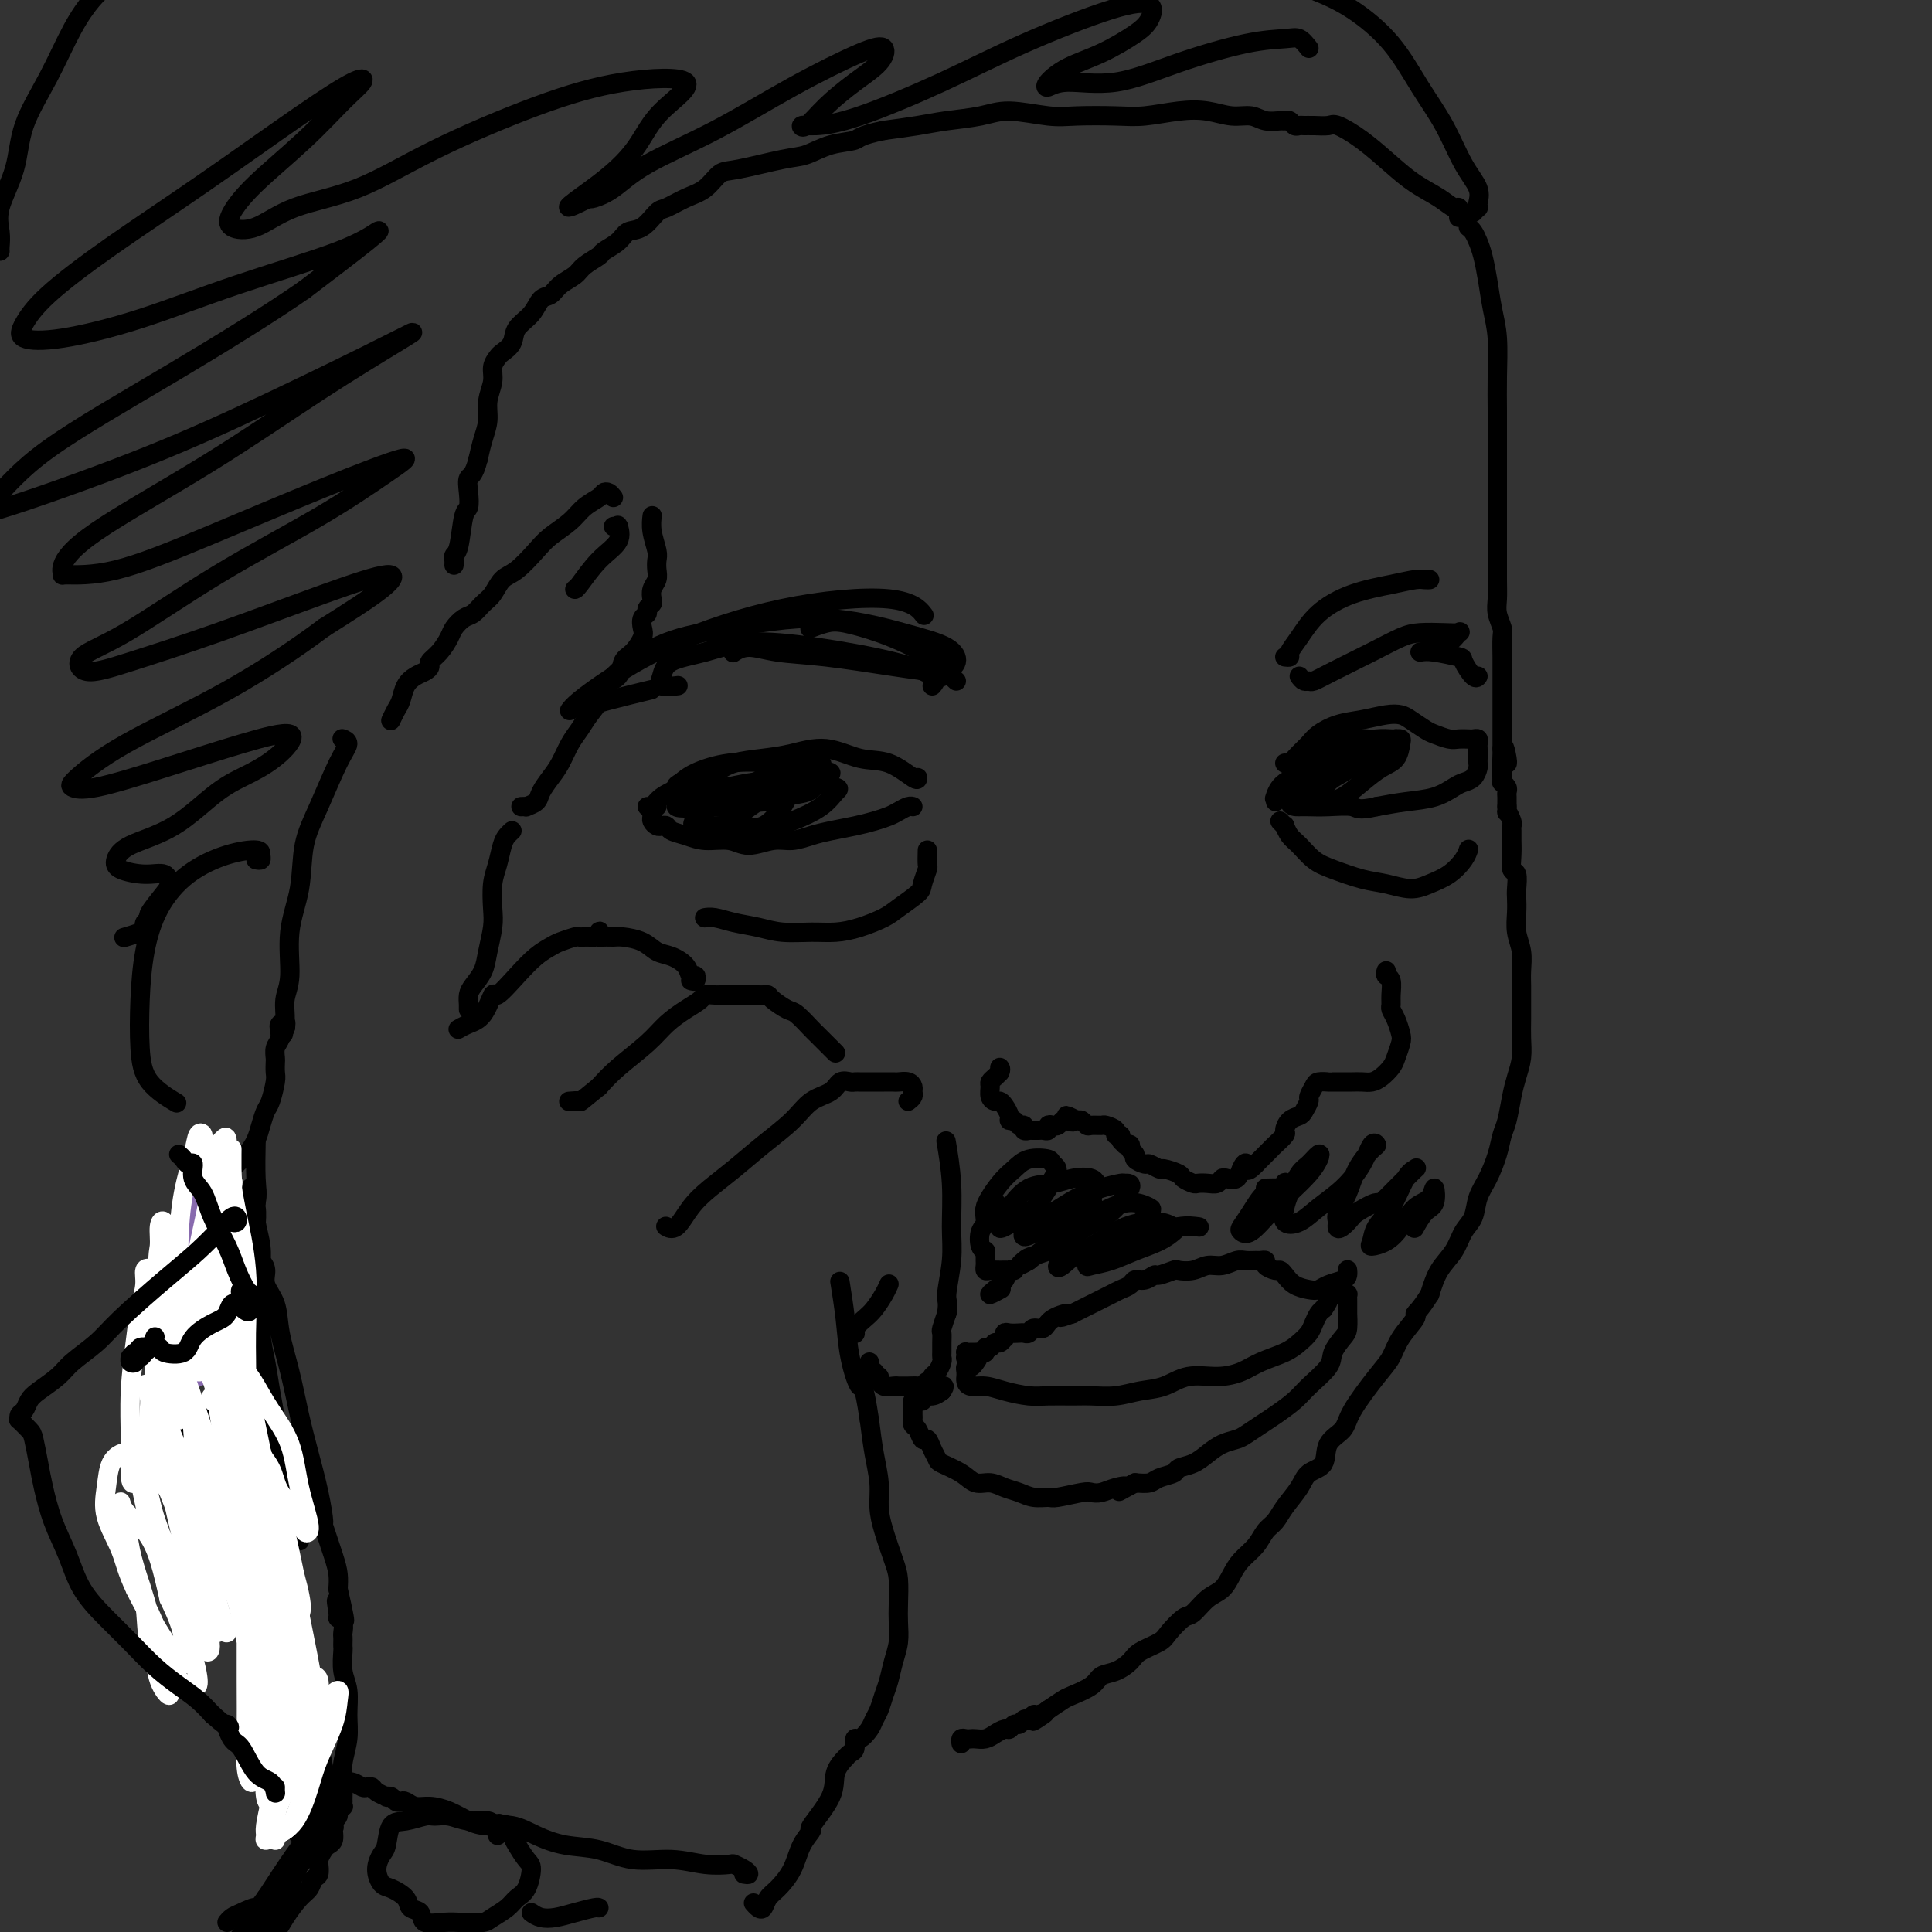 <svg viewBox='0 0 400 400' version='1.1' xmlns='http://www.w3.org/2000/svg' xmlns:xlink='http://www.w3.org/1999/xlink'><rect x="0" y="0" width="400" height="400" fill="#333333" stroke="none"/><g fill='none' stroke='rgb(0,0,0)' stroke-width='4' stroke-linecap='round' stroke-linejoin='round'><path d='M156,394c0.329,0.372 0.658,0.744 1,1c0.342,0.256 0.696,0.396 1,0c0.304,-0.396 0.559,-1.329 1,-2c0.441,-0.671 1.067,-1.079 2,-2c0.933,-0.921 2.174,-2.356 3,-4c0.826,-1.644 1.239,-3.496 2,-5c0.761,-1.504 1.872,-2.659 2,-3c0.128,-0.341 -0.727,0.134 0,-1c0.727,-1.134 3.035,-3.876 4,-6c0.965,-2.124 0.588,-3.628 1,-5c0.412,-1.372 1.612,-2.610 2,-3c0.388,-0.390 -0.038,0.069 0,0c0.038,-0.069 0.539,-0.665 1,-1c0.461,-0.335 0.883,-0.407 1,-1c0.117,-0.593 -0.071,-1.705 0,-2c0.071,-0.295 0.400,0.227 1,0c0.600,-0.227 1.470,-1.204 2,-2c0.530,-0.796 0.719,-1.413 1,-2c0.281,-0.587 0.653,-1.146 1,-2c0.347,-0.854 0.667,-2.003 1,-3c0.333,-0.997 0.677,-1.843 1,-3c0.323,-1.157 0.623,-2.624 1,-4c0.377,-1.376 0.831,-2.662 1,-4c0.169,-1.338 0.053,-2.727 0,-4c-0.053,-1.273 -0.043,-2.429 0,-4c0.043,-1.571 0.117,-3.556 0,-5c-0.117,-1.444 -0.427,-2.348 -1,-4c-0.573,-1.652 -1.411,-4.053 -2,-6c-0.589,-1.947 -0.931,-3.439 -1,-5c-0.069,-1.561 0.135,-3.189 0,-5c-0.135,-1.811 -0.610,-3.803 -1,-6c-0.390,-2.197 -0.695,-4.598 -1,-7'/><path d='M180,294c-1.272,-8.438 -1.451,-6.532 -2,-7c-0.549,-0.468 -1.467,-3.311 -2,-6c-0.533,-2.689 -0.682,-5.224 -1,-8c-0.318,-2.776 -0.805,-5.793 -1,-7c-0.195,-1.207 -0.097,-0.603 0,0'/><path d='M177,276c0.048,0.063 0.096,0.127 0,0c-0.096,-0.127 -0.337,-0.444 0,-1c0.337,-0.556 1.253,-1.351 2,-2c0.747,-0.649 1.324,-1.153 2,-2c0.676,-0.847 1.451,-2.036 2,-3c0.549,-0.964 0.871,-1.704 1,-2c0.129,-0.296 0.064,-0.148 0,0'/><path d='M180,282c0.030,0.301 0.060,0.603 0,1c-0.060,0.397 -0.208,0.890 0,1c0.208,0.110 0.774,-0.163 1,0c0.226,0.163 0.113,0.761 0,1c-0.113,0.239 -0.224,0.120 0,0c0.224,-0.120 0.784,-0.243 1,0c0.216,0.243 0.086,0.850 0,1c-0.086,0.150 -0.130,-0.156 0,0c0.130,0.156 0.433,0.774 1,1c0.567,0.226 1.398,0.060 2,0c0.602,-0.060 0.973,-0.015 1,0c0.027,0.015 -0.291,0.000 0,0c0.291,-0.000 1.192,0.015 2,0c0.808,-0.015 1.522,-0.060 2,0c0.478,0.060 0.719,0.224 1,0c0.281,-0.224 0.601,-0.837 1,-1c0.399,-0.163 0.877,0.125 1,0c0.123,-0.125 -0.111,-0.663 0,-1c0.111,-0.337 0.566,-0.474 1,-1c0.434,-0.526 0.849,-1.441 1,-2c0.151,-0.559 0.040,-0.764 0,-1c-0.040,-0.236 -0.007,-0.505 0,-1c0.007,-0.495 -0.012,-1.215 0,-2c0.012,-0.785 0.055,-1.633 0,-2c-0.055,-0.367 -0.207,-0.253 0,-1c0.207,-0.747 0.773,-2.356 1,-3c0.227,-0.644 0.113,-0.322 0,0'/><path d='M196,272c0.402,-2.731 -0.092,-2.558 0,-4c0.092,-1.442 0.771,-4.500 1,-7c0.229,-2.500 0.010,-4.443 0,-7c-0.010,-2.557 0.190,-5.727 0,-9c-0.190,-3.273 -0.768,-6.649 -1,-8c-0.232,-1.351 -0.116,-0.675 0,0'/><path d='M188,228c0.427,-0.332 0.854,-0.663 1,-1c0.146,-0.337 0.013,-0.679 0,-1c-0.013,-0.321 0.096,-0.622 0,-1c-0.096,-0.378 -0.397,-0.833 -1,-1c-0.603,-0.167 -1.510,-0.045 -2,0c-0.490,0.045 -0.565,0.012 -1,0c-0.435,-0.012 -1.231,-0.003 -2,0c-0.769,0.003 -1.512,0.001 -2,0c-0.488,-0.001 -0.723,-0.000 -1,0c-0.277,0.000 -0.598,0.001 -1,0c-0.402,-0.001 -0.885,-0.002 -1,0c-0.115,0.002 0.137,0.007 0,0c-0.137,-0.007 -0.662,-0.025 -1,0c-0.338,0.025 -0.490,0.095 -1,0c-0.510,-0.095 -1.380,-0.354 -2,0c-0.620,0.354 -0.990,1.322 -2,2c-1.010,0.678 -2.661,1.066 -4,2c-1.339,0.934 -2.368,2.415 -4,4c-1.632,1.585 -3.869,3.273 -6,5c-2.131,1.727 -4.158,3.492 -6,5c-1.842,1.508 -3.499,2.758 -5,4c-1.501,1.242 -2.846,2.477 -4,4c-1.154,1.523 -2.118,3.333 -3,4c-0.882,0.667 -1.680,0.191 -2,0c-0.320,-0.191 -0.160,-0.095 0,0'/><path d='M173,218c-0.224,-0.225 -0.448,-0.449 -1,-1c-0.552,-0.551 -1.431,-1.428 -2,-2c-0.569,-0.572 -0.828,-0.839 -1,-1c-0.172,-0.161 -0.255,-0.215 -1,-1c-0.745,-0.785 -2.150,-2.301 -3,-3c-0.850,-0.699 -1.145,-0.579 -2,-1c-0.855,-0.421 -2.270,-1.381 -3,-2c-0.730,-0.619 -0.774,-0.898 -1,-1c-0.226,-0.102 -0.634,-0.027 -1,0c-0.366,0.027 -0.689,0.007 -1,0c-0.311,-0.007 -0.608,-0.002 -1,0c-0.392,0.002 -0.878,0.001 -1,0c-0.122,-0.001 0.121,-0.000 0,0c-0.121,0.000 -0.605,0.000 -1,0c-0.395,-0.000 -0.701,-0.000 -1,0c-0.299,0.000 -0.590,0.000 -1,0c-0.410,-0.000 -0.940,-0.001 -1,0c-0.060,0.001 0.350,0.003 0,0c-0.350,-0.003 -1.461,-0.009 -2,0c-0.539,0.009 -0.507,0.035 -1,0c-0.493,-0.035 -1.511,-0.132 -2,0c-0.489,0.132 -0.448,0.492 -1,1c-0.552,0.508 -1.698,1.164 -3,2c-1.302,0.836 -2.761,1.853 -4,3c-1.239,1.147 -2.257,2.424 -4,4c-1.743,1.576 -4.212,3.450 -6,5c-1.788,1.550 -2.894,2.775 -4,4'/><path d='M124,225c-4.500,3.619 -3.750,3.167 -4,3c-0.250,-0.167 -1.500,-0.048 -2,0c-0.500,0.048 -0.250,0.024 0,0'/><path d='M143,203c0.395,0.125 0.791,0.251 1,0c0.209,-0.251 0.233,-0.878 0,-1c-0.233,-0.122 -0.721,0.262 -1,0c-0.279,-0.262 -0.347,-1.170 -1,-2c-0.653,-0.830 -1.890,-1.581 -3,-2c-1.110,-0.419 -2.094,-0.505 -3,-1c-0.906,-0.495 -1.735,-1.400 -3,-2c-1.265,-0.600 -2.966,-0.896 -4,-1c-1.034,-0.104 -1.401,-0.015 -2,0c-0.599,0.015 -1.432,-0.045 -2,0c-0.568,0.045 -0.872,0.194 -1,0c-0.128,-0.194 -0.080,-0.731 0,-1c0.080,-0.269 0.192,-0.269 0,0c-0.192,0.269 -0.688,0.807 -1,1c-0.312,0.193 -0.439,0.040 -1,0c-0.561,-0.040 -1.556,0.032 -2,0c-0.444,-0.032 -0.337,-0.170 -1,0c-0.663,0.170 -2.097,0.646 -3,1c-0.903,0.354 -1.274,0.585 -2,1c-0.726,0.415 -1.807,1.014 -3,2c-1.193,0.986 -2.497,2.358 -4,4c-1.503,1.642 -3.205,3.554 -4,4c-0.795,0.446 -0.683,-0.574 -1,0c-0.317,0.574 -1.064,2.741 -2,4c-0.936,1.259 -2.060,1.608 -3,2c-0.940,0.392 -1.697,0.826 -2,1c-0.303,0.174 -0.151,0.087 0,0'/><path d='M97,208c0.001,0.406 0.002,0.811 0,1c-0.002,0.189 -0.008,0.161 0,0c0.008,-0.161 0.029,-0.457 0,-1c-0.029,-0.543 -0.109,-1.335 0,-2c0.109,-0.665 0.408,-1.205 1,-2c0.592,-0.795 1.478,-1.847 2,-3c0.522,-1.153 0.679,-2.408 1,-4c0.321,-1.592 0.807,-3.522 1,-5c0.193,-1.478 0.093,-2.504 0,-4c-0.093,-1.496 -0.179,-3.462 0,-5c0.179,-1.538 0.623,-2.647 1,-4c0.377,-1.353 0.689,-2.950 1,-4c0.311,-1.050 0.622,-1.552 1,-2c0.378,-0.448 0.822,-0.842 1,-1c0.178,-0.158 0.089,-0.079 0,0'/><path d='M108,167c-0.128,0.005 -0.257,0.010 0,0c0.257,-0.010 0.898,-0.036 1,0c0.102,0.036 -0.335,0.135 0,0c0.335,-0.135 1.440,-0.504 2,-1c0.560,-0.496 0.573,-1.119 1,-2c0.427,-0.881 1.269,-2.021 2,-3c0.731,-0.979 1.352,-1.798 2,-3c0.648,-1.202 1.323,-2.787 2,-4c0.677,-1.213 1.355,-2.053 2,-3c0.645,-0.947 1.257,-2.001 2,-3c0.743,-0.999 1.616,-1.943 2,-3c0.384,-1.057 0.278,-2.226 1,-3c0.722,-0.774 2.271,-1.152 3,-2c0.729,-0.848 0.639,-2.167 1,-3c0.361,-0.833 1.173,-1.179 2,-2c0.827,-0.821 1.671,-2.118 2,-3c0.329,-0.882 0.144,-1.350 0,-2c-0.144,-0.650 -0.249,-1.483 0,-2c0.249,-0.517 0.850,-0.719 1,-1c0.150,-0.281 -0.152,-0.642 0,-1c0.152,-0.358 0.759,-0.715 1,-1c0.241,-0.285 0.117,-0.500 0,-1c-0.117,-0.500 -0.226,-1.287 0,-2c0.226,-0.713 0.789,-1.352 1,-2c0.211,-0.648 0.071,-1.305 0,-2c-0.071,-0.695 -0.071,-1.426 0,-2c0.071,-0.574 0.215,-0.989 0,-2c-0.215,-1.011 -0.789,-2.618 -1,-4c-0.211,-1.382 -0.060,-2.538 0,-3c0.060,-0.462 0.030,-0.231 0,0'/><path d='M127,103c-0.320,-0.403 -0.640,-0.807 -1,-1c-0.360,-0.193 -0.761,-0.176 -1,0c-0.239,0.176 -0.317,0.510 -1,1c-0.683,0.490 -1.971,1.136 -3,2c-1.029,0.864 -1.798,1.945 -3,3c-1.202,1.055 -2.836,2.082 -4,3c-1.164,0.918 -1.859,1.726 -3,3c-1.141,1.274 -2.728,3.014 -4,4c-1.272,0.986 -2.227,1.219 -3,2c-0.773,0.781 -1.363,2.110 -2,3c-0.637,0.890 -1.322,1.340 -2,2c-0.678,0.660 -1.350,1.531 -2,2c-0.650,0.469 -1.278,0.535 -2,1c-0.722,0.465 -1.538,1.329 -2,2c-0.462,0.671 -0.571,1.150 -1,2c-0.429,0.850 -1.178,2.073 -2,3c-0.822,0.927 -1.715,1.560 -2,2c-0.285,0.440 0.040,0.688 0,1c-0.040,0.312 -0.444,0.688 -1,1c-0.556,0.312 -1.263,0.560 -2,1c-0.737,0.440 -1.504,1.071 -2,2c-0.496,0.929 -0.721,2.156 -1,3c-0.279,0.844 -0.614,1.304 -1,2c-0.386,0.696 -0.825,1.627 -1,2c-0.175,0.373 -0.088,0.186 0,0'/><path d='M71,153c-0.148,-0.052 -0.295,-0.104 0,0c0.295,0.104 1.034,0.363 1,1c-0.034,0.637 -0.840,1.653 -2,4c-1.160,2.347 -2.674,6.024 -4,9c-1.326,2.976 -2.464,5.250 -3,8c-0.536,2.750 -0.468,5.977 -1,9c-0.532,3.023 -1.663,5.842 -2,9c-0.337,3.158 0.119,6.653 0,9c-0.119,2.347 -0.813,3.544 -1,5c-0.187,1.456 0.132,3.172 0,4c-0.132,0.828 -0.715,0.769 -1,1c-0.285,0.231 -0.272,0.753 0,1c0.272,0.247 0.804,0.220 1,0c0.196,-0.220 0.056,-0.634 0,-1c-0.056,-0.366 -0.028,-0.683 0,-1'/><path d='M59,211c-0.635,5.732 -0.223,2.061 0,1c0.223,-1.061 0.256,0.486 0,1c-0.256,0.514 -0.801,-0.007 -1,0c-0.199,0.007 -0.054,0.540 0,1c0.054,0.460 0.015,0.846 0,1c-0.015,0.154 -0.008,0.077 0,0'/><path d='M58,215c-0.381,0.959 -0.833,1.357 -1,2c-0.167,0.643 -0.048,1.531 0,2c0.048,0.469 0.024,0.519 0,1c-0.024,0.481 -0.048,1.392 0,2c0.048,0.608 0.168,0.914 0,2c-0.168,1.086 -0.624,2.951 -1,4c-0.376,1.049 -0.671,1.281 -1,2c-0.329,0.719 -0.691,1.923 -1,3c-0.309,1.077 -0.566,2.026 -1,3c-0.434,0.974 -1.044,1.972 -2,3c-0.956,1.028 -2.257,2.084 -3,3c-0.743,0.916 -0.926,1.690 -1,2c-0.074,0.310 -0.037,0.155 0,0'/><path d='M46,242c-0.459,1.141 -0.918,2.283 -1,3c-0.082,0.717 0.215,1.011 0,1c-0.215,-0.011 -0.940,-0.326 -1,0c-0.060,0.326 0.544,1.295 0,2c-0.544,0.705 -2.237,1.148 -3,2c-0.763,0.852 -0.597,2.115 -1,3c-0.403,0.885 -1.376,1.392 -2,2c-0.624,0.608 -0.899,1.318 -1,2c-0.101,0.682 -0.028,1.338 0,2c0.028,0.662 0.011,1.332 0,2c-0.011,0.668 -0.017,1.336 0,2c0.017,0.664 0.057,1.326 0,2c-0.057,0.674 -0.211,1.362 0,2c0.211,0.638 0.788,1.228 1,2c0.212,0.772 0.061,1.727 0,3c-0.061,1.273 -0.031,2.863 0,5c0.031,2.137 0.065,4.820 0,7c-0.065,2.180 -0.228,3.859 0,6c0.228,2.141 0.849,4.746 1,7c0.151,2.254 -0.167,4.156 0,6c0.167,1.844 0.819,3.629 1,5c0.181,1.371 -0.109,2.329 0,3c0.109,0.671 0.617,1.056 1,1c0.383,-0.056 0.642,-0.554 1,-1c0.358,-0.446 0.817,-0.842 1,-1c0.183,-0.158 0.092,-0.079 0,0'/><path d='M45,281c-0.198,-0.284 -0.396,-0.568 0,0c0.396,0.568 1.387,1.989 2,3c0.613,1.011 0.850,1.611 1,3c0.150,1.389 0.215,3.566 1,6c0.785,2.434 2.289,5.126 3,8c0.711,2.874 0.628,5.932 1,9c0.372,3.068 1.200,6.147 2,9c0.800,2.853 1.573,5.478 2,8c0.427,2.522 0.507,4.939 1,7c0.493,2.061 1.400,3.764 2,5c0.600,1.236 0.894,2.003 1,3c0.106,0.997 0.026,2.225 0,3c-0.026,0.775 0.003,1.099 0,1c-0.003,-0.099 -0.038,-0.619 0,-1c0.038,-0.381 0.150,-0.623 0,-1c-0.150,-0.377 -0.562,-0.888 -1,-1c-0.438,-0.112 -0.903,0.176 -1,0c-0.097,-0.176 0.174,-0.817 0,-1c-0.174,-0.183 -0.794,0.092 -1,0c-0.206,-0.092 0.001,-0.550 0,-1c-0.001,-0.450 -0.211,-0.890 0,-1c0.211,-0.110 0.841,0.111 1,0c0.159,-0.111 -0.153,-0.556 0,-1c0.153,-0.444 0.772,-0.889 1,-1c0.228,-0.111 0.065,0.111 0,0c-0.065,-0.111 -0.033,-0.556 0,-1'/><path d='M60,337c-0.338,-1.655 -0.682,-1.794 -1,-2c-0.318,-0.206 -0.610,-0.479 -1,-1c-0.390,-0.521 -0.879,-1.291 -1,-2c-0.121,-0.709 0.126,-1.356 0,-2c-0.126,-0.644 -0.626,-1.285 -1,-2c-0.374,-0.715 -0.622,-1.505 -1,-2c-0.378,-0.495 -0.886,-0.697 -1,-1c-0.114,-0.303 0.166,-0.708 0,-1c-0.166,-0.292 -0.776,-0.470 -1,-1c-0.224,-0.530 -0.060,-1.412 0,-2c0.060,-0.588 0.017,-0.882 0,-1c-0.017,-0.118 -0.009,-0.059 0,0'/><path d='M40,298c-0.063,0.565 -0.126,1.130 0,2c0.126,0.870 0.442,2.046 1,3c0.558,0.954 1.359,1.688 2,3c0.641,1.312 1.124,3.204 2,5c0.876,1.796 2.147,3.498 3,6c0.853,2.502 1.287,5.806 2,8c0.713,2.194 1.704,3.279 2,4c0.296,0.721 -0.102,1.077 0,1c0.102,-0.077 0.704,-0.588 1,-1c0.296,-0.412 0.286,-0.725 0,-1c-0.286,-0.275 -0.847,-0.512 -1,-1c-0.153,-0.488 0.103,-1.226 0,-2c-0.103,-0.774 -0.564,-1.584 -1,-2c-0.436,-0.416 -0.846,-0.437 -1,-1c-0.154,-0.563 -0.052,-1.666 0,-2c0.052,-0.334 0.053,0.102 0,0c-0.053,-0.102 -0.159,-0.743 0,-1c0.159,-0.257 0.582,-0.132 1,0c0.418,0.132 0.829,0.269 1,0c0.171,-0.269 0.101,-0.945 0,-1c-0.101,-0.055 -0.234,0.510 0,1c0.234,0.490 0.836,0.905 1,2c0.164,1.095 -0.110,2.871 0,4c0.110,1.129 0.604,1.612 1,2c0.396,0.388 0.695,0.681 1,2c0.305,1.319 0.618,3.663 1,6c0.382,2.337 0.834,4.668 1,6c0.166,1.332 0.048,1.666 0,2c-0.048,0.334 -0.024,0.667 0,1'/><path d='M57,344c0.670,3.287 0.345,0.004 0,-2c-0.345,-2.004 -0.711,-2.729 -1,-4c-0.289,-1.271 -0.501,-3.087 -1,-5c-0.499,-1.913 -1.287,-3.923 -2,-6c-0.713,-2.077 -1.353,-4.222 -2,-7c-0.647,-2.778 -1.301,-6.191 -2,-9c-0.699,-2.809 -1.442,-5.015 -2,-7c-0.558,-1.985 -0.930,-3.748 -1,-5c-0.070,-1.252 0.163,-1.993 0,-3c-0.163,-1.007 -0.723,-2.281 -1,-3c-0.277,-0.719 -0.270,-0.885 0,-1c0.270,-0.115 0.803,-0.181 1,0c0.197,0.181 0.056,0.609 0,1c-0.056,0.391 -0.028,0.745 0,1c0.028,0.255 0.056,0.412 0,1c-0.056,0.588 -0.196,1.607 0,3c0.196,1.393 0.729,3.161 1,6c0.271,2.839 0.282,6.751 1,11c0.718,4.249 2.144,8.837 3,13c0.856,4.163 1.144,7.901 2,11c0.856,3.099 2.281,5.557 3,8c0.719,2.443 0.732,4.870 1,7c0.268,2.130 0.790,3.963 1,6c0.210,2.037 0.108,4.278 0,6c-0.108,1.722 -0.221,2.925 0,4c0.221,1.075 0.778,2.021 1,2c0.222,-0.021 0.111,-1.011 0,-2'/><path d='M59,370c2.182,11.409 0.637,1.430 0,-3c-0.637,-4.430 -0.367,-3.311 0,-4c0.367,-0.689 0.830,-3.185 1,-5c0.170,-1.815 0.048,-2.947 0,-4c-0.048,-1.053 -0.023,-2.026 0,-3c0.023,-0.974 0.045,-1.948 0,-2c-0.045,-0.052 -0.156,0.819 0,2c0.156,1.181 0.578,2.673 1,4c0.422,1.327 0.845,2.490 1,4c0.155,1.510 0.043,3.366 0,5c-0.043,1.634 -0.016,3.045 0,5c0.016,1.955 0.019,4.453 0,6c-0.019,1.547 -0.062,2.144 0,3c0.062,0.856 0.229,1.971 0,2c-0.229,0.029 -0.853,-1.027 -1,-2c-0.147,-0.973 0.182,-1.861 0,-3c-0.182,-1.139 -0.876,-2.528 -1,-4c-0.124,-1.472 0.322,-3.028 0,-5c-0.322,-1.972 -1.410,-4.362 -2,-6c-0.590,-1.638 -0.680,-2.526 -1,-4c-0.320,-1.474 -0.870,-3.534 -1,-5c-0.130,-1.466 0.161,-2.340 0,-3c-0.161,-0.660 -0.775,-1.108 -1,-2c-0.225,-0.892 -0.061,-2.229 0,-3c0.061,-0.771 0.019,-0.977 0,-1c-0.019,-0.023 -0.015,0.138 0,0c0.015,-0.138 0.043,-0.576 0,-1c-0.043,-0.424 -0.155,-0.836 0,-1c0.155,-0.164 0.578,-0.082 1,0'/><path d='M56,340c-0.786,-5.535 0.250,-0.371 1,2c0.750,2.371 1.214,1.951 2,3c0.786,1.049 1.895,3.569 3,6c1.105,2.431 2.205,4.773 3,7c0.795,2.227 1.286,4.341 2,8c0.714,3.659 1.652,8.865 2,11c0.348,2.135 0.104,1.201 0,1c-0.104,-0.201 -0.070,0.331 0,1c0.070,0.669 0.177,1.476 0,2c-0.177,0.524 -0.636,0.765 -1,1c-0.364,0.235 -0.633,0.462 -1,1c-0.367,0.538 -0.834,1.386 -1,2c-0.166,0.614 -0.033,0.994 0,1c0.033,0.006 -0.035,-0.362 0,0c0.035,0.362 0.171,1.454 0,2c-0.171,0.546 -0.650,0.545 -1,1c-0.350,0.455 -0.571,1.367 -1,2c-0.429,0.633 -1.067,0.988 -2,2c-0.933,1.012 -2.161,2.679 -3,4c-0.839,1.321 -1.290,2.294 -2,3c-0.710,0.706 -1.677,1.146 -2,1c-0.323,-0.146 0.000,-0.876 0,-1c-0.000,-0.124 -0.324,0.359 0,0c0.324,-0.359 1.296,-1.559 2,-3c0.704,-1.441 1.142,-3.121 2,-5c0.858,-1.879 2.138,-3.957 3,-6c0.862,-2.043 1.306,-4.052 2,-6c0.694,-1.948 1.636,-3.834 2,-5c0.364,-1.166 0.149,-1.611 0,-1c-0.149,0.611 -0.232,2.280 -1,4c-0.768,1.720 -2.219,3.491 -4,6c-1.781,2.509 -3.890,5.754 -6,9'/><path d='M55,393c-2.427,4.152 -2.993,5.533 -4,7c-1.007,1.467 -2.455,3.020 -3,4c-0.545,0.980 -0.188,1.386 0,1c0.188,-0.386 0.205,-1.565 1,-3c0.795,-1.435 2.366,-3.126 4,-5c1.634,-1.874 3.331,-3.929 5,-6c1.669,-2.071 3.310,-4.156 4,-5c0.690,-0.844 0.430,-0.447 0,0c-0.430,0.447 -1.030,0.943 -2,2c-0.970,1.057 -2.312,2.675 -3,4c-0.688,1.325 -0.724,2.357 -1,3c-0.276,0.643 -0.793,0.898 -1,1c-0.207,0.102 -0.103,0.051 0,0'/><path d='M53,237c0.015,-0.687 0.029,-1.375 0,0c-0.029,1.375 -0.103,4.812 0,7c0.103,2.188 0.381,3.128 0,5c-0.381,1.872 -1.423,4.678 -2,7c-0.577,2.322 -0.691,4.162 -1,6c-0.309,1.838 -0.815,3.674 -1,5c-0.185,1.326 -0.051,2.142 0,3c0.051,0.858 0.017,1.758 0,2c-0.017,0.242 -0.018,-0.175 0,0c0.018,0.175 0.056,0.940 0,1c-0.056,0.060 -0.207,-0.586 0,-1c0.207,-0.414 0.773,-0.597 1,-1c0.227,-0.403 0.117,-1.026 0,-1c-0.117,0.026 -0.239,0.700 0,1c0.239,0.300 0.840,0.227 1,1c0.160,0.773 -0.122,2.394 0,4c0.122,1.606 0.647,3.199 1,5c0.353,1.801 0.532,3.811 1,6c0.468,2.189 1.224,4.557 2,7c0.776,2.443 1.571,4.961 2,7c0.429,2.039 0.493,3.600 1,5c0.507,1.400 1.456,2.640 2,4c0.544,1.360 0.683,2.840 1,4c0.317,1.160 0.811,1.999 1,3c0.189,1.001 0.071,2.165 0,2c-0.071,-0.165 -0.096,-1.660 0,-3c0.096,-1.340 0.313,-2.526 0,-4c-0.313,-1.474 -1.157,-3.237 -2,-5'/><path d='M60,307c-0.715,-2.558 -1.502,-3.952 -2,-6c-0.498,-2.048 -0.708,-4.748 -1,-7c-0.292,-2.252 -0.667,-4.054 -1,-6c-0.333,-1.946 -0.624,-4.035 -1,-6c-0.376,-1.965 -0.836,-3.806 -1,-6c-0.164,-2.194 -0.030,-4.740 0,-7c0.030,-2.260 -0.043,-4.235 0,-6c0.043,-1.765 0.204,-3.320 0,-5c-0.204,-1.680 -0.772,-3.485 -1,-5c-0.228,-1.515 -0.115,-2.739 0,-4c0.115,-1.261 0.231,-2.558 0,-3c-0.231,-0.442 -0.808,-0.028 -1,0c-0.192,0.028 0.001,-0.331 0,0c-0.001,0.331 -0.197,1.352 0,2c0.197,0.648 0.788,0.922 1,2c0.212,1.078 0.047,2.960 0,4c-0.047,1.040 0.024,1.240 0,2c-0.024,0.760 -0.143,2.081 0,3c0.143,0.919 0.548,1.436 1,2c0.452,0.564 0.950,1.175 1,2c0.050,0.825 -0.349,1.863 0,3c0.349,1.137 1.444,2.373 2,4c0.556,1.627 0.572,3.643 1,6c0.428,2.357 1.268,5.053 2,8c0.732,2.947 1.357,6.143 2,9c0.643,2.857 1.303,5.373 2,8c0.697,2.627 1.430,5.364 2,8c0.570,2.636 0.976,5.170 1,6c0.024,0.830 -0.334,-0.046 0,1c0.334,1.046 1.359,4.012 2,6c0.641,1.988 0.897,2.996 1,4c0.103,1.004 0.051,2.002 0,3'/><path d='M70,329c2.626,11.401 0.689,4.904 0,3c-0.689,-1.904 -0.132,0.785 0,2c0.132,1.215 -0.161,0.955 0,1c0.161,0.045 0.775,0.394 1,1c0.225,0.606 0.061,1.469 0,2c-0.061,0.531 -0.017,0.729 0,1c0.017,0.271 0.008,0.616 0,1c-0.008,0.384 -0.017,0.808 0,1c0.017,0.192 0.058,0.154 0,1c-0.058,0.846 -0.215,2.578 0,4c0.215,1.422 0.804,2.533 1,4c0.196,1.467 -0.000,3.289 0,5c0.000,1.711 0.196,3.310 0,5c-0.196,1.690 -0.785,3.471 -1,5c-0.215,1.529 -0.058,2.806 0,4c0.058,1.194 0.017,2.305 0,3c-0.017,0.695 -0.008,0.974 0,1c0.008,0.026 0.017,-0.200 0,0c-0.017,0.200 -0.060,0.827 0,1c0.060,0.173 0.223,-0.109 0,0c-0.223,0.109 -0.833,0.609 -1,1c-0.167,0.391 0.107,0.674 0,1c-0.107,0.326 -0.597,0.694 -1,1c-0.403,0.306 -0.719,0.550 -1,1c-0.281,0.450 -0.525,1.107 -1,2c-0.475,0.893 -1.179,2.023 -2,3c-0.821,0.977 -1.760,1.802 -3,3c-1.240,1.198 -2.783,2.771 -4,4c-1.217,1.229 -2.109,2.115 -3,3'/><path d='M55,393c-2.774,3.653 -1.710,2.285 -2,2c-0.290,-0.285 -1.933,0.511 -3,1c-1.067,0.489 -1.556,0.670 -2,1c-0.444,0.330 -0.841,0.809 -1,1c-0.159,0.191 -0.079,0.096 0,0'/><path d='M304,47c0.333,0.257 0.666,0.514 1,1c0.334,0.486 0.668,1.200 1,2c0.332,0.800 0.663,1.685 1,3c0.337,1.315 0.679,3.059 1,5c0.321,1.941 0.622,4.079 1,6c0.378,1.921 0.833,3.626 1,6c0.167,2.374 0.045,5.418 0,8c-0.045,2.582 -0.012,4.704 0,7c0.012,2.296 0.003,4.768 0,7c-0.003,2.232 -0.001,4.223 0,6c0.001,1.777 0.000,3.339 0,5c-0.000,1.661 0.000,3.421 0,5c-0.000,1.579 -0.001,2.978 0,4c0.001,1.022 0.004,1.667 0,3c-0.004,1.333 -0.015,3.352 0,5c0.015,1.648 0.057,2.924 0,4c-0.057,1.076 -0.211,1.952 0,3c0.211,1.048 0.789,2.267 1,3c0.211,0.733 0.057,0.980 0,2c-0.057,1.020 -0.015,2.811 0,4c0.015,1.189 0.004,1.774 0,3c-0.004,1.226 -0.001,3.091 0,4c0.001,0.909 0.000,0.862 0,1c-0.000,0.138 -0.000,0.461 0,1c0.000,0.539 0.000,1.292 0,2c-0.000,0.708 -0.000,1.370 0,2c0.000,0.630 0.000,1.230 0,2c-0.000,0.770 -0.000,1.712 0,2c0.000,0.288 0.000,-0.076 0,0c-0.000,0.076 -0.000,0.593 0,1c0.000,0.407 0.000,0.703 0,1'/><path d='M311,155c0.093,13.331 -0.175,4.160 0,1c0.175,-3.160 0.793,-0.308 1,1c0.207,1.308 0.003,1.071 0,1c-0.003,-0.071 0.195,0.022 0,0c-0.195,-0.022 -0.784,-0.160 -1,0c-0.216,0.160 -0.059,0.616 0,1c0.059,0.384 0.020,0.694 0,1c-0.020,0.306 -0.019,0.607 0,1c0.019,0.393 0.058,0.879 0,1c-0.058,0.121 -0.212,-0.122 0,0c0.212,0.122 0.789,0.611 1,1c0.211,0.389 0.057,0.679 0,1c-0.057,0.321 -0.015,0.674 0,1c0.015,0.326 0.004,0.626 0,1c-0.004,0.374 -0.001,0.821 0,1c0.001,0.179 0.001,0.089 0,0'/><path d='M312,167c0.094,1.975 -0.171,0.913 0,1c0.171,0.087 0.778,1.324 1,2c0.222,0.676 0.058,0.791 0,1c-0.058,0.209 -0.012,0.512 0,1c0.012,0.488 -0.011,1.160 0,2c0.011,0.840 0.055,1.849 0,3c-0.055,1.151 -0.211,2.446 0,3c0.211,0.554 0.788,0.367 1,1c0.212,0.633 0.061,2.087 0,3c-0.061,0.913 -0.030,1.287 0,2c0.030,0.713 0.061,1.766 0,3c-0.061,1.234 -0.212,2.650 0,4c0.212,1.350 0.789,2.633 1,4c0.211,1.367 0.056,2.819 0,4c-0.056,1.181 -0.014,2.090 0,3c0.014,0.910 0.001,1.822 0,3c-0.001,1.178 0.011,2.624 0,4c-0.011,1.376 -0.044,2.683 0,4c0.044,1.317 0.166,2.645 0,4c-0.166,1.355 -0.621,2.738 -1,4c-0.379,1.262 -0.682,2.403 -1,4c-0.318,1.597 -0.653,3.651 -1,5c-0.347,1.349 -0.708,1.992 -1,3c-0.292,1.008 -0.515,2.379 -1,4c-0.485,1.621 -1.231,3.490 -2,5c-0.769,1.510 -1.561,2.661 -2,4c-0.439,1.339 -0.527,2.867 -1,4c-0.473,1.133 -1.333,1.871 -2,3c-0.667,1.129 -1.141,2.650 -2,4c-0.859,1.350 -2.103,2.529 -3,4c-0.897,1.471 -1.449,3.236 -2,5'/><path d='M296,268c-2.114,3.371 -2.899,3.798 -3,4c-0.101,0.202 0.481,0.178 0,1c-0.481,0.822 -2.025,2.488 -3,4c-0.975,1.512 -1.383,2.868 -2,4c-0.617,1.132 -1.445,2.040 -3,4c-1.555,1.960 -3.838,4.972 -5,7c-1.162,2.028 -1.202,3.073 -2,4c-0.798,0.927 -2.353,1.735 -3,3c-0.647,1.265 -0.386,2.986 -1,4c-0.614,1.014 -2.104,1.320 -3,2c-0.896,0.680 -1.198,1.732 -2,3c-0.802,1.268 -2.105,2.751 -3,4c-0.895,1.249 -1.380,2.262 -2,3c-0.620,0.738 -1.373,1.199 -2,2c-0.627,0.801 -1.129,1.942 -2,3c-0.871,1.058 -2.110,2.032 -3,3c-0.890,0.968 -1.430,1.931 -2,3c-0.570,1.069 -1.168,2.244 -2,3c-0.832,0.756 -1.897,1.095 -3,2c-1.103,0.905 -2.242,2.378 -3,3c-0.758,0.622 -1.133,0.393 -2,1c-0.867,0.607 -2.227,2.050 -3,3c-0.773,0.950 -0.960,1.405 -2,2c-1.040,0.595 -2.934,1.328 -4,2c-1.066,0.672 -1.304,1.283 -2,2c-0.696,0.717 -1.848,1.539 -3,2c-1.152,0.461 -2.303,0.560 -3,1c-0.697,0.440 -0.939,1.221 -2,2c-1.061,0.779 -2.939,1.556 -4,2c-1.061,0.444 -1.303,0.555 -2,1c-0.697,0.445 -1.848,1.222 -3,2'/><path d='M217,354c-5.747,4.090 -2.114,1.814 -1,1c1.114,-0.814 -0.289,-0.165 -1,0c-0.711,0.165 -0.729,-0.153 -1,0c-0.271,0.153 -0.793,0.777 -1,1c-0.207,0.223 -0.097,0.045 0,0c0.097,-0.045 0.180,0.045 0,0c-0.180,-0.045 -0.625,-0.223 -1,0c-0.375,0.223 -0.681,0.847 -1,1c-0.319,0.153 -0.652,-0.165 -1,0c-0.348,0.165 -0.713,0.815 -1,1c-0.287,0.185 -0.497,-0.094 -1,0c-0.503,0.094 -1.300,0.561 -2,1c-0.700,0.439 -1.301,0.849 -2,1c-0.699,0.151 -1.494,0.044 -2,0c-0.506,-0.044 -0.724,-0.026 -1,0c-0.276,0.026 -0.610,0.058 -1,0c-0.390,-0.058 -0.836,-0.208 -1,0c-0.164,0.208 -0.047,0.774 0,1c0.047,0.226 0.023,0.113 0,0'/><path d='M287,201c-0.114,0.386 -0.227,0.771 0,1c0.227,0.229 0.796,0.301 1,1c0.204,0.699 0.044,2.026 0,3c-0.044,0.974 0.027,1.597 0,2c-0.027,0.403 -0.154,0.587 0,1c0.154,0.413 0.589,1.055 1,2c0.411,0.945 0.798,2.193 1,3c0.202,0.807 0.220,1.173 0,2c-0.220,0.827 -0.678,2.117 -1,3c-0.322,0.883 -0.510,1.361 -1,2c-0.490,0.639 -1.283,1.439 -2,2c-0.717,0.561 -1.357,0.882 -2,1c-0.643,0.118 -1.289,0.032 -2,0c-0.711,-0.032 -1.487,-0.008 -2,0c-0.513,0.008 -0.763,0.002 -1,0c-0.237,-0.002 -0.463,-0.001 -1,0c-0.537,0.001 -1.386,0.002 -2,0c-0.614,-0.002 -0.991,-0.008 -1,0c-0.009,0.008 0.352,0.028 0,0c-0.352,-0.028 -1.418,-0.106 -2,0c-0.582,0.106 -0.680,0.396 -1,1c-0.320,0.604 -0.863,1.523 -1,2c-0.137,0.477 0.131,0.513 0,1c-0.131,0.487 -0.660,1.425 -1,2c-0.340,0.575 -0.490,0.788 -1,1c-0.510,0.212 -1.379,0.424 -2,1c-0.621,0.576 -0.992,1.516 -1,2c-0.008,0.484 0.349,0.511 0,1c-0.349,0.489 -1.403,1.440 -2,2c-0.597,0.560 -0.737,0.727 -1,1c-0.263,0.273 -0.648,0.650 -1,1c-0.352,0.350 -0.672,0.671 -1,1c-0.328,0.329 -0.664,0.664 -1,1'/><path d='M260,241c-2.412,2.601 -1.942,0.605 -2,0c-0.058,-0.605 -0.645,0.181 -1,1c-0.355,0.819 -0.479,1.669 -1,2c-0.521,0.331 -1.439,0.141 -2,0c-0.561,-0.141 -0.765,-0.233 -1,0c-0.235,0.233 -0.501,0.791 -1,1c-0.499,0.209 -1.231,0.067 -2,0c-0.769,-0.067 -1.576,-0.061 -2,0c-0.424,0.061 -0.466,0.175 -1,0c-0.534,-0.175 -1.562,-0.639 -2,-1c-0.438,-0.361 -0.287,-0.618 -1,-1c-0.713,-0.382 -2.290,-0.890 -3,-1c-0.710,-0.110 -0.553,0.178 -1,0c-0.447,-0.178 -1.497,-0.821 -2,-1c-0.503,-0.179 -0.459,0.106 -1,0c-0.541,-0.106 -1.666,-0.603 -2,-1c-0.334,-0.397 0.122,-0.694 0,-1c-0.122,-0.306 -0.821,-0.621 -1,-1c-0.179,-0.379 0.164,-0.824 0,-1c-0.164,-0.176 -0.833,-0.085 -1,0c-0.167,0.085 0.167,0.164 0,0c-0.167,-0.164 -0.836,-0.569 -1,-1c-0.164,-0.431 0.179,-0.886 0,-1c-0.179,-0.114 -0.878,0.113 -1,0c-0.122,-0.113 0.332,-0.565 0,-1c-0.332,-0.435 -1.451,-0.852 -2,-1c-0.549,-0.148 -0.528,-0.026 -1,0c-0.472,0.026 -1.436,-0.045 -2,0c-0.564,0.045 -0.729,0.204 -1,0c-0.271,-0.204 -0.649,-0.773 -1,-1c-0.351,-0.227 -0.676,-0.114 -1,0'/><path d='M223,232c-3.891,-2.015 -1.620,-0.554 -1,0c0.620,0.554 -0.412,0.200 -1,0c-0.588,-0.200 -0.731,-0.246 -1,0c-0.269,0.246 -0.663,0.784 -1,1c-0.337,0.216 -0.615,0.110 -1,0c-0.385,-0.110 -0.876,-0.226 -1,0c-0.124,0.226 0.120,0.793 0,1c-0.120,0.207 -0.606,0.055 -1,0c-0.394,-0.055 -0.698,-0.014 -1,0c-0.302,0.014 -0.602,-0.000 -1,0c-0.398,0.000 -0.894,0.015 -1,0c-0.106,-0.015 0.179,-0.061 0,0c-0.179,0.061 -0.823,0.227 -1,0c-0.177,-0.227 0.111,-0.847 0,-1c-0.111,-0.153 -0.621,0.163 -1,0c-0.379,-0.163 -0.626,-0.804 -1,-1c-0.374,-0.196 -0.873,0.053 -1,0c-0.127,-0.053 0.120,-0.409 0,-1c-0.120,-0.591 -0.606,-1.419 -1,-2c-0.394,-0.581 -0.695,-0.915 -1,-1c-0.305,-0.085 -0.615,0.079 -1,0c-0.385,-0.079 -0.846,-0.402 -1,-1c-0.154,-0.598 0.000,-1.469 0,-2c-0.000,-0.531 -0.154,-0.720 0,-1c0.154,-0.280 0.615,-0.651 1,-1c0.385,-0.349 0.692,-0.674 1,-1'/><path d='M207,222c0.311,-0.689 0.089,-0.911 0,-1c-0.089,-0.089 -0.044,-0.044 0,0'/><path d='M198,141c-0.340,-0.302 -0.680,-0.604 -1,-1c-0.320,-0.396 -0.621,-0.885 -1,-1c-0.379,-0.115 -0.836,0.146 -1,0c-0.164,-0.146 -0.035,-0.698 0,-1c0.035,-0.302 -0.023,-0.355 -1,-1c-0.977,-0.645 -2.872,-1.882 -5,-3c-2.128,-1.118 -4.490,-2.117 -7,-3c-2.510,-0.883 -5.168,-1.649 -7,-2c-1.832,-0.351 -2.839,-0.287 -4,0c-1.161,0.287 -2.474,0.796 -3,1c-0.526,0.204 -0.263,0.102 0,0'/><path d='M195,140c-0.021,0.117 -0.042,0.235 0,0c0.042,-0.235 0.148,-0.822 0,-1c-0.148,-0.178 -0.549,0.053 -2,0c-1.451,-0.053 -3.951,-0.389 -8,-1c-4.049,-0.611 -9.646,-1.498 -14,-2c-4.354,-0.502 -7.466,-0.619 -10,-1c-2.534,-0.381 -4.490,-1.026 -6,-1c-1.510,0.026 -2.574,0.722 -3,1c-0.426,0.278 -0.213,0.139 0,0'/><path d='M193,142c0.519,-0.585 1.037,-1.170 0,-2c-1.037,-0.830 -3.630,-1.906 -8,-3c-4.370,-1.094 -10.519,-2.207 -16,-3c-5.481,-0.793 -10.295,-1.266 -14,-1c-3.705,0.266 -6.302,1.273 -9,2c-2.698,0.727 -5.496,1.176 -7,2c-1.504,0.824 -1.712,2.025 -2,3c-0.288,0.975 -0.654,1.724 0,2c0.654,0.276 2.330,0.079 3,0c0.670,-0.079 0.335,-0.039 0,0'/><path d='M196,139c0.902,-0.569 1.803,-1.138 2,-2c0.197,-0.862 -0.312,-2.018 -2,-3c-1.688,-0.982 -4.556,-1.790 -9,-3c-4.444,-1.210 -10.464,-2.823 -17,-3c-6.536,-0.177 -13.589,1.081 -19,2c-5.411,0.919 -9.180,1.498 -13,3c-3.820,1.502 -7.691,3.926 -10,6c-2.309,2.074 -3.055,3.799 -4,5c-0.945,1.201 -2.088,1.879 -2,2c0.088,0.121 1.408,-0.313 4,-1c2.592,-0.687 6.455,-1.625 8,-2c1.545,-0.375 0.773,-0.188 0,0'/><path d='M191,127c0.279,0.356 0.559,0.712 0,0c-0.559,-0.712 -1.956,-2.493 -7,-3c-5.044,-0.507 -13.733,0.260 -22,2c-8.267,1.740 -16.110,4.452 -22,7c-5.890,2.548 -9.826,4.930 -13,7c-3.174,2.070 -5.585,3.826 -7,5c-1.415,1.174 -1.833,1.764 -2,2c-0.167,0.236 -0.084,0.118 0,0'/><path d='M266,136c0.462,0.055 0.924,0.110 1,0c0.076,-0.110 -0.235,-0.386 0,-1c0.235,-0.614 1.015,-1.566 2,-3c0.985,-1.434 2.176,-3.351 4,-5c1.824,-1.649 4.282,-3.030 7,-4c2.718,-0.970 5.695,-1.528 8,-2c2.305,-0.472 3.937,-0.859 5,-1c1.063,-0.141 1.555,-0.038 2,0c0.445,0.038 0.841,0.011 1,0c0.159,-0.011 0.079,-0.005 0,0'/><path d='M269,140c0.322,0.432 0.643,0.864 1,1c0.357,0.136 0.749,-0.023 1,0c0.251,0.023 0.362,0.227 1,0c0.638,-0.227 1.805,-0.884 4,-2c2.195,-1.116 5.418,-2.691 8,-4c2.582,-1.309 4.521,-2.353 6,-3c1.479,-0.647 2.497,-0.899 4,-1c1.503,-0.101 3.492,-0.051 5,0c1.508,0.051 2.537,0.105 3,0c0.463,-0.105 0.361,-0.368 0,0c-0.361,0.368 -0.982,1.368 -2,2c-1.018,0.632 -2.434,0.895 -3,1c-0.566,0.105 -0.283,0.053 0,0'/><path d='M294,135c0.718,-0.107 1.436,-0.215 3,0c1.564,0.215 3.974,0.751 5,1c1.026,0.249 0.667,0.211 1,1c0.333,0.789 1.359,2.405 2,3c0.641,0.595 0.897,0.170 1,0c0.103,-0.170 0.051,-0.085 0,0'/><path d='M302,45c0.055,-0.888 0.110,-1.776 0,-2c-0.110,-0.224 -0.383,0.215 -1,0c-0.617,-0.215 -1.576,-1.084 -3,-2c-1.424,-0.916 -3.311,-1.877 -5,-3c-1.689,-1.123 -3.180,-2.406 -5,-4c-1.820,-1.594 -3.969,-3.499 -6,-5c-2.031,-1.501 -3.945,-2.599 -5,-3c-1.055,-0.401 -1.252,-0.107 -2,0c-0.748,0.107 -2.045,0.025 -3,0c-0.955,-0.025 -1.566,0.008 -2,0c-0.434,-0.008 -0.692,-0.055 -1,0c-0.308,0.055 -0.666,0.212 -1,0c-0.334,-0.212 -0.644,-0.793 -1,-1c-0.356,-0.207 -0.758,-0.040 -1,0c-0.242,0.040 -0.324,-0.045 -1,0c-0.676,0.045 -1.945,0.221 -3,0c-1.055,-0.221 -1.895,-0.840 -3,-1c-1.105,-0.160 -2.476,0.139 -4,0c-1.524,-0.139 -3.201,-0.717 -5,-1c-1.799,-0.283 -3.720,-0.271 -6,0c-2.280,0.271 -4.920,0.800 -7,1c-2.080,0.200 -3.600,0.071 -6,0c-2.400,-0.071 -5.680,-0.083 -8,0c-2.320,0.083 -3.679,0.260 -6,0c-2.321,-0.260 -5.605,-0.956 -8,-1c-2.395,-0.044 -3.900,0.566 -6,1c-2.100,0.434 -4.796,0.694 -7,1c-2.204,0.306 -3.915,0.659 -6,1c-2.085,0.341 -4.542,0.671 -7,1'/><path d='M183,27c-5.147,1.042 -5.013,1.645 -6,2c-0.987,0.355 -3.093,0.460 -5,1c-1.907,0.540 -3.615,1.513 -5,2c-1.385,0.487 -2.445,0.486 -5,1c-2.555,0.514 -6.603,1.542 -9,2c-2.397,0.458 -3.141,0.344 -4,1c-0.859,0.656 -1.832,2.081 -3,3c-1.168,0.919 -2.529,1.331 -4,2c-1.471,0.669 -3.050,1.597 -4,2c-0.950,0.403 -1.271,0.283 -2,1c-0.729,0.717 -1.867,2.271 -3,3c-1.133,0.729 -2.261,0.632 -3,1c-0.739,0.368 -1.089,1.201 -2,2c-0.911,0.799 -2.383,1.565 -3,2c-0.617,0.435 -0.378,0.541 -1,1c-0.622,0.459 -2.106,1.273 -3,2c-0.894,0.727 -1.197,1.367 -2,2c-0.803,0.633 -2.107,1.261 -3,2c-0.893,0.739 -1.376,1.591 -2,2c-0.624,0.409 -1.389,0.376 -2,1c-0.611,0.624 -1.066,1.907 -2,3c-0.934,1.093 -2.345,1.997 -3,3c-0.655,1.003 -0.553,2.105 -1,3c-0.447,0.895 -1.444,1.583 -2,2c-0.556,0.417 -0.670,0.565 -1,1c-0.330,0.435 -0.876,1.158 -1,2c-0.124,0.842 0.174,1.803 0,3c-0.174,1.197 -0.820,2.630 -1,4c-0.180,1.370 0.105,2.677 0,4c-0.105,1.323 -0.602,2.664 -1,4c-0.398,1.336 -0.699,2.668 -1,4'/><path d='M99,95c-0.914,3.710 -1.698,3.484 -2,4c-0.302,0.516 -0.123,1.773 0,3c0.123,1.227 0.191,2.422 0,3c-0.191,0.578 -0.640,0.537 -1,2c-0.360,1.463 -0.632,4.431 -1,6c-0.368,1.569 -0.830,1.740 -1,2c-0.170,0.260 -0.046,0.608 0,1c0.046,0.392 0.013,0.826 0,1c-0.013,0.174 -0.007,0.087 0,0'/><path d='M305,44c0.418,-0.436 0.836,-0.872 1,-1c0.164,-0.128 0.075,0.050 0,0c-0.075,-0.050 -0.136,-0.330 0,-1c0.136,-0.670 0.469,-1.730 0,-3c-0.469,-1.270 -1.740,-2.748 -3,-5c-1.260,-2.252 -2.510,-5.277 -4,-8c-1.490,-2.723 -3.220,-5.143 -5,-8c-1.780,-2.857 -3.610,-6.149 -6,-9c-2.390,-2.851 -5.342,-5.259 -8,-7c-2.658,-1.741 -5.023,-2.815 -8,-4c-2.977,-1.185 -6.565,-2.481 -8,-3c-1.435,-0.519 -0.718,-0.259 0,0'/><path d='M0,52c-0.022,-0.185 -0.045,-0.369 0,-1c0.045,-0.631 0.156,-1.707 0,-3c-0.156,-1.293 -0.580,-2.802 0,-5c0.580,-2.198 2.165,-5.085 3,-8c0.835,-2.915 0.921,-5.856 2,-9c1.079,-3.144 3.151,-6.489 5,-10c1.849,-3.511 3.475,-7.189 5,-10c1.525,-2.811 2.949,-4.757 4,-6c1.051,-1.243 1.729,-1.784 2,-2c0.271,-0.216 0.136,-0.108 0,0'/><path d='M53,178c0.427,0.080 0.853,0.161 1,0c0.147,-0.161 0.013,-0.563 0,-1c-0.013,-0.437 0.095,-0.907 -1,-1c-1.095,-0.093 -3.393,0.193 -6,1c-2.607,0.807 -5.522,2.135 -8,4c-2.478,1.865 -4.518,4.266 -6,7c-1.482,2.734 -2.407,5.801 -3,9c-0.593,3.199 -0.855,6.528 -1,10c-0.145,3.472 -0.173,7.085 0,10c0.173,2.915 0.547,5.131 2,7c1.453,1.869 3.987,3.391 5,4c1.013,0.609 0.507,0.304 0,0'/><path d='M271,10c-0.658,-0.839 -1.315,-1.677 -2,-2c-0.685,-0.323 -1.397,-0.130 -3,0c-1.603,0.130 -4.097,0.197 -8,1c-3.903,0.803 -9.217,2.343 -14,4c-4.783,1.657 -9.037,3.429 -13,4c-3.963,0.571 -7.634,-0.061 -10,0c-2.366,0.061 -3.427,0.816 -4,1c-0.573,0.184 -0.659,-0.204 0,-1c0.659,-0.796 2.061,-2.000 4,-3c1.939,-1.000 4.413,-1.797 7,-3c2.587,-1.203 5.287,-2.814 7,-4c1.713,-1.186 2.439,-1.948 3,-3c0.561,-1.052 0.957,-2.395 0,-3c-0.957,-0.605 -3.267,-0.474 -8,1c-4.733,1.474 -11.889,4.289 -18,7c-6.111,2.711 -11.178,5.318 -17,8c-5.822,2.682 -12.401,5.440 -17,7c-4.599,1.560 -7.218,1.923 -9,2c-1.782,0.077 -2.727,-0.131 -3,0c-0.273,0.131 0.125,0.602 1,0c0.875,-0.602 2.226,-2.278 4,-4c1.774,-1.722 3.970,-3.490 6,-5c2.030,-1.510 3.895,-2.762 5,-4c1.105,-1.238 1.452,-2.461 1,-3c-0.452,-0.539 -1.702,-0.394 -5,1c-3.298,1.394 -8.645,4.038 -14,7c-5.355,2.962 -10.717,6.244 -16,9c-5.283,2.756 -10.488,4.986 -14,7c-3.512,2.014 -5.330,3.811 -7,5c-1.670,1.189 -3.191,1.768 -4,2c-0.809,0.232 -0.904,0.116 -1,0'/><path d='M122,41c-8.647,4.358 -2.265,0.254 2,-3c4.265,-3.254 6.414,-5.659 8,-8c1.586,-2.341 2.609,-4.618 5,-7c2.391,-2.382 6.152,-4.867 5,-6c-1.152,-1.133 -7.215,-0.913 -13,0c-5.785,0.913 -11.291,2.518 -18,5c-6.709,2.482 -14.621,5.840 -21,9c-6.379,3.160 -11.225,6.122 -16,8c-4.775,1.878 -9.479,2.674 -13,4c-3.521,1.326 -5.859,3.184 -8,4c-2.141,0.816 -4.086,0.592 -5,0c-0.914,-0.592 -0.797,-1.552 0,-3c0.797,-1.448 2.276,-3.383 5,-6c2.724,-2.617 6.694,-5.916 10,-9c3.306,-3.084 5.948,-5.955 8,-8c2.052,-2.045 3.514,-3.265 4,-4c0.486,-0.735 -0.004,-0.985 -2,0c-1.996,0.985 -5.497,3.204 -11,7c-5.503,3.796 -13.006,9.167 -20,14c-6.994,4.833 -13.478,9.126 -19,13c-5.522,3.874 -10.083,7.330 -13,10c-2.917,2.670 -4.190,4.555 -5,6c-0.810,1.445 -1.156,2.449 0,3c1.156,0.551 3.813,0.648 8,0c4.187,-0.648 9.905,-2.040 16,-4c6.095,-1.960 12.567,-4.486 20,-7c7.433,-2.514 15.827,-5.014 21,-7c5.173,-1.986 7.123,-3.458 8,-4c0.877,-0.542 0.679,-0.155 -2,2c-2.679,2.155 -7.840,6.077 -13,10'/><path d='M63,60c-7.008,4.877 -17.030,11.071 -27,17c-9.970,5.929 -19.890,11.594 -26,16c-6.110,4.406 -8.409,7.554 -11,10c-2.591,2.446 -5.474,4.189 -1,3c4.474,-1.189 16.306,-5.309 26,-9c9.694,-3.691 17.252,-6.953 26,-11c8.748,-4.047 18.686,-8.880 25,-12c6.314,-3.120 9.004,-4.528 10,-5c0.996,-0.472 0.298,-0.008 -3,2c-3.298,2.008 -9.194,5.561 -16,10c-6.806,4.439 -14.520,9.763 -23,15c-8.480,5.237 -17.727,10.385 -23,14c-5.273,3.615 -6.574,5.697 -7,7c-0.426,1.303 0.022,1.828 0,2c-0.022,0.172 -0.514,-0.009 1,0c1.514,0.009 5.034,0.207 10,-1c4.966,-1.207 11.379,-3.819 19,-7c7.621,-3.181 16.450,-6.931 24,-10c7.550,-3.069 13.822,-5.458 16,-6c2.178,-0.542 0.264,0.763 -3,3c-3.264,2.237 -7.878,5.407 -14,9c-6.122,3.593 -13.753,7.611 -21,12c-7.247,4.389 -14.111,9.150 -19,12c-4.889,2.850 -7.805,3.789 -9,5c-1.195,1.211 -0.670,2.694 1,3c1.670,0.306 4.484,-0.564 9,-2c4.516,-1.436 10.735,-3.437 18,-6c7.265,-2.563 15.576,-5.687 22,-8c6.424,-2.313 10.960,-3.815 13,-4c2.040,-0.185 1.583,0.947 -1,3c-2.583,2.053 -7.291,5.026 -12,8'/><path d='M67,130c-5.422,4.085 -12.478,8.796 -20,13c-7.522,4.204 -15.511,7.900 -21,11c-5.489,3.100 -8.480,5.603 -10,7c-1.520,1.397 -1.571,1.688 -1,2c0.571,0.312 1.764,0.645 5,0c3.236,-0.645 8.514,-2.269 14,-4c5.486,-1.731 11.181,-3.569 16,-5c4.819,-1.431 8.762,-2.455 10,-2c1.238,0.455 -0.227,2.390 -2,4c-1.773,1.610 -3.852,2.896 -6,4c-2.148,1.104 -4.366,2.025 -7,4c-2.634,1.975 -5.686,5.003 -9,7c-3.314,1.997 -6.892,2.964 -9,4c-2.108,1.036 -2.747,2.140 -3,3c-0.253,0.860 -0.121,1.474 1,2c1.121,0.526 3.231,0.964 5,1c1.769,0.036 3.197,-0.331 4,0c0.803,0.331 0.982,1.360 1,2c0.018,0.640 -0.124,0.893 -1,2c-0.876,1.107 -2.484,3.070 -3,4c-0.516,0.930 0.061,0.827 0,1c-0.061,0.173 -0.759,0.621 -1,1c-0.241,0.379 -0.023,0.689 0,1c0.023,0.311 -0.148,0.622 -1,1c-0.852,0.378 -2.386,0.822 -3,1c-0.614,0.178 -0.307,0.089 0,0'/><path d='M190,161c0.006,0.327 0.012,0.655 -1,0c-1.012,-0.655 -3.041,-2.291 -5,-3c-1.959,-0.709 -3.847,-0.489 -6,-1c-2.153,-0.511 -4.571,-1.753 -7,-2c-2.429,-0.247 -4.870,0.501 -7,1c-2.130,0.499 -3.948,0.749 -6,1c-2.052,0.251 -4.339,0.504 -6,1c-1.661,0.496 -2.697,1.237 -4,2c-1.303,0.763 -2.875,1.549 -4,2c-1.125,0.451 -1.804,0.565 -3,1c-1.196,0.435 -2.908,1.189 -4,2c-1.092,0.811 -1.563,1.680 -2,2c-0.437,0.320 -0.839,0.091 -1,0c-0.161,-0.091 -0.080,-0.046 0,0'/><path d='M136,167c-0.429,0.332 -0.858,0.663 -1,1c-0.142,0.337 0.004,0.678 0,1c-0.004,0.322 -0.157,0.625 0,1c0.157,0.375 0.625,0.821 1,1c0.375,0.179 0.658,0.091 1,0c0.342,-0.091 0.745,-0.183 1,0c0.255,0.183 0.363,0.642 1,1c0.637,0.358 1.804,0.614 3,1c1.196,0.386 2.419,0.903 4,1c1.581,0.097 3.518,-0.226 5,0c1.482,0.226 2.509,1.000 4,1c1.491,0.000 3.444,-0.773 5,-1c1.556,-0.227 2.713,0.094 4,0c1.287,-0.094 2.705,-0.603 4,-1c1.295,-0.397 2.468,-0.684 4,-1c1.532,-0.316 3.422,-0.663 5,-1c1.578,-0.337 2.843,-0.665 4,-1c1.157,-0.335 2.205,-0.678 3,-1c0.795,-0.322 1.337,-0.622 2,-1c0.663,-0.378 1.448,-0.832 2,-1c0.552,-0.168 0.872,-0.048 1,0c0.128,0.048 0.064,0.024 0,0'/><path d='M192,176c-0.030,1.235 -0.060,2.470 0,3c0.060,0.530 0.209,0.354 0,1c-0.209,0.646 -0.775,2.113 -1,3c-0.225,0.887 -0.110,1.194 -1,2c-0.890,0.806 -2.784,2.111 -4,3c-1.216,0.889 -1.752,1.363 -3,2c-1.248,0.637 -3.207,1.435 -5,2c-1.793,0.565 -3.420,0.895 -5,1c-1.580,0.105 -3.112,-0.014 -5,0c-1.888,0.014 -4.131,0.161 -6,0c-1.869,-0.161 -3.362,-0.632 -5,-1c-1.638,-0.368 -3.420,-0.635 -5,-1c-1.580,-0.365 -2.959,-0.830 -4,-1c-1.041,-0.170 -1.743,-0.046 -2,0c-0.257,0.046 -0.069,0.012 0,0c0.069,-0.012 0.020,-0.004 0,0c-0.020,0.004 -0.010,0.002 0,0'/><path d='M266,158c0.247,0.178 0.494,0.356 1,0c0.506,-0.356 1.271,-1.247 2,-2c0.729,-0.753 1.423,-1.368 2,-2c0.577,-0.632 1.036,-1.280 2,-2c0.964,-0.720 2.431,-1.511 4,-2c1.569,-0.489 3.239,-0.674 5,-1c1.761,-0.326 3.611,-0.792 5,-1c1.389,-0.208 2.315,-0.157 3,0c0.685,0.157 1.128,0.420 2,1c0.872,0.580 2.174,1.476 3,2c0.826,0.524 1.177,0.677 2,1c0.823,0.323 2.119,0.818 3,1c0.881,0.182 1.346,0.052 2,0c0.654,-0.052 1.496,-0.025 2,0c0.504,0.025 0.671,0.048 1,0c0.329,-0.048 0.820,-0.168 1,0c0.180,0.168 0.048,0.623 0,1c-0.048,0.377 -0.012,0.677 0,1c0.012,0.323 0.001,0.667 0,1c-0.001,0.333 0.007,0.653 0,1c-0.007,0.347 -0.031,0.722 0,1c0.031,0.278 0.117,0.459 0,1c-0.117,0.541 -0.438,1.440 -1,2c-0.562,0.560 -1.366,0.780 -2,1c-0.634,0.220 -1.098,0.440 -2,1c-0.902,0.560 -2.243,1.458 -4,2c-1.757,0.542 -3.931,0.726 -6,1c-2.069,0.274 -4.035,0.637 -6,1'/><path d='M285,167c-3.982,0.928 -3.937,0.249 -5,0c-1.063,-0.249 -3.234,-0.067 -5,0c-1.766,0.067 -3.128,0.021 -4,0c-0.872,-0.021 -1.254,-0.016 -2,0c-0.746,0.016 -1.855,0.043 -2,-1c-0.145,-1.043 0.673,-3.155 1,-4c0.327,-0.845 0.164,-0.422 0,0'/><path d='M265,170c0.442,0.473 0.883,0.945 1,1c0.117,0.055 -0.092,-0.309 0,0c0.092,0.309 0.484,1.291 1,2c0.516,0.709 1.154,1.145 2,2c0.846,0.855 1.899,2.128 3,3c1.101,0.872 2.251,1.341 4,2c1.749,0.659 4.099,1.506 6,2c1.901,0.494 3.353,0.635 5,1c1.647,0.365 3.489,0.956 5,1c1.511,0.044 2.692,-0.458 4,-1c1.308,-0.542 2.742,-1.125 4,-2c1.258,-0.875 2.339,-2.043 3,-3c0.661,-0.957 0.903,-1.702 1,-2c0.097,-0.298 0.048,-0.149 0,0'/><path d='M159,158c0.432,0.207 0.864,0.414 1,1c0.136,0.586 -0.024,1.551 0,2c0.024,0.449 0.231,0.381 0,1c-0.231,0.619 -0.901,1.926 -2,3c-1.099,1.074 -2.628,1.916 -4,3c-1.372,1.084 -2.586,2.409 -4,3c-1.414,0.591 -3.026,0.446 -4,0c-0.974,-0.446 -1.309,-1.195 -2,-2c-0.691,-0.805 -1.737,-1.666 -2,-2c-0.263,-0.334 0.257,-0.141 1,0c0.743,0.141 1.708,0.231 3,0c1.292,-0.231 2.909,-0.782 4,-1c1.091,-0.218 1.654,-0.102 3,0c1.346,0.102 3.474,0.189 5,0c1.526,-0.189 2.448,-0.653 4,-1c1.552,-0.347 3.734,-0.577 5,-1c1.266,-0.423 1.618,-1.041 2,-2c0.382,-0.959 0.795,-2.261 1,-3c0.205,-0.739 0.203,-0.914 0,-1c-0.203,-0.086 -0.605,-0.082 -1,0c-0.395,0.082 -0.782,0.244 -1,1c-0.218,0.756 -0.265,2.108 -1,3c-0.735,0.892 -2.157,1.325 -3,2c-0.843,0.675 -1.107,1.592 -2,3c-0.893,1.408 -2.415,3.305 -4,4c-1.585,0.695 -3.235,0.187 -5,0c-1.765,-0.187 -3.647,-0.053 -5,0c-1.353,0.053 -2.176,0.027 -3,0'/><path d='M145,171c-2.287,-0.177 -1.503,-0.621 -1,-1c0.503,-0.379 0.727,-0.693 1,-1c0.273,-0.307 0.597,-0.606 1,-1c0.403,-0.394 0.886,-0.883 2,-1c1.114,-0.117 2.860,0.136 4,0c1.140,-0.136 1.675,-0.663 3,-1c1.325,-0.337 3.442,-0.485 5,-1c1.558,-0.515 2.559,-1.396 4,-2c1.441,-0.604 3.323,-0.932 4,-1c0.677,-0.068 0.151,0.124 0,0c-0.151,-0.124 0.075,-0.563 0,-1c-0.075,-0.437 -0.449,-0.873 -1,-1c-0.551,-0.127 -1.277,0.054 -2,0c-0.723,-0.054 -1.442,-0.344 -3,0c-1.558,0.344 -3.954,1.322 -6,2c-2.046,0.678 -3.743,1.055 -6,2c-2.257,0.945 -5.076,2.458 -7,3c-1.924,0.542 -2.955,0.114 -3,0c-0.045,-0.114 0.895,0.086 2,0c1.105,-0.086 2.374,-0.457 4,-1c1.626,-0.543 3.609,-1.259 6,-2c2.391,-0.741 5.189,-1.508 8,-2c2.811,-0.492 5.633,-0.708 8,-1c2.367,-0.292 4.278,-0.661 4,-1c-0.278,-0.339 -2.746,-0.649 -5,-1c-2.254,-0.351 -4.295,-0.744 -7,-1c-2.705,-0.256 -6.074,-0.377 -9,0c-2.926,0.377 -5.407,1.250 -7,2c-1.593,0.750 -2.296,1.375 -3,2'/><path d='M141,162c-1.673,0.844 -0.856,0.954 0,1c0.856,0.046 1.751,0.027 2,0c0.249,-0.027 -0.147,-0.061 1,0c1.147,0.061 3.839,0.216 6,0c2.161,-0.216 3.792,-0.803 6,-1c2.208,-0.197 4.991,-0.006 7,0c2.009,0.006 3.242,-0.175 5,0c1.758,0.175 4.039,0.704 5,1c0.961,0.296 0.601,0.357 0,1c-0.601,0.643 -1.443,1.867 -3,3c-1.557,1.133 -3.829,2.174 -6,3c-2.171,0.826 -4.242,1.438 -6,2c-1.758,0.562 -3.204,1.074 -4,1c-0.796,-0.074 -0.942,-0.736 -1,-1c-0.058,-0.264 -0.029,-0.132 0,0'/><path d='M289,153c0.410,-0.034 0.820,-0.067 1,0c0.180,0.067 0.131,0.235 0,1c-0.131,0.765 -0.343,2.128 -1,3c-0.657,0.872 -1.759,1.253 -3,2c-1.241,0.747 -2.622,1.860 -4,3c-1.378,1.140 -2.752,2.306 -4,3c-1.248,0.694 -2.371,0.917 -3,1c-0.629,0.083 -0.766,0.027 -1,0c-0.234,-0.027 -0.565,-0.023 -1,0c-0.435,0.023 -0.974,0.067 -1,0c-0.026,-0.067 0.460,-0.244 1,-1c0.540,-0.756 1.132,-2.090 2,-3c0.868,-0.910 2.012,-1.396 3,-2c0.988,-0.604 1.820,-1.325 3,-2c1.180,-0.675 2.707,-1.305 4,-2c1.293,-0.695 2.353,-1.455 3,-2c0.647,-0.545 0.881,-0.876 1,-1c0.119,-0.124 0.123,-0.041 0,0c-0.123,0.041 -0.375,0.041 -1,0c-0.625,-0.041 -1.625,-0.124 -3,0c-1.375,0.124 -3.124,0.454 -4,1c-0.876,0.546 -0.877,1.309 -2,2c-1.123,0.691 -3.366,1.310 -5,2c-1.634,0.690 -2.657,1.451 -3,2c-0.343,0.549 -0.006,0.888 0,1c0.006,0.112 -0.318,-0.001 0,0c0.318,0.001 1.278,0.116 2,0c0.722,-0.116 1.206,-0.462 2,-1c0.794,-0.538 1.897,-1.269 3,-2'/><path d='M278,158c1.425,-0.503 1.487,-0.761 2,-1c0.513,-0.239 1.476,-0.459 2,-1c0.524,-0.541 0.610,-1.404 1,-2c0.390,-0.596 1.083,-0.924 0,-1c-1.083,-0.076 -3.941,0.099 -6,1c-2.059,0.901 -3.319,2.526 -5,4c-1.681,1.474 -3.783,2.797 -5,4c-1.217,1.203 -1.548,2.288 -2,3c-0.452,0.712 -1.026,1.052 -1,1c0.026,-0.052 0.650,-0.495 2,-1c1.350,-0.505 3.425,-1.072 5,-2c1.575,-0.928 2.651,-2.219 4,-3c1.349,-0.781 2.971,-1.054 4,-2c1.029,-0.946 1.464,-2.564 1,-3c-0.464,-0.436 -1.827,0.311 -3,1c-1.173,0.689 -2.157,1.320 -3,2c-0.843,0.680 -1.546,1.409 -3,2c-1.454,0.591 -3.661,1.044 -5,2c-1.339,0.956 -1.811,2.416 -2,3c-0.189,0.584 -0.094,0.292 0,0'/><path d='M279,263c-0.010,-0.089 -0.019,-0.178 0,0c0.019,0.178 0.067,0.623 0,1c-0.067,0.377 -0.248,0.688 -1,1c-0.752,0.312 -2.075,0.627 -3,1c-0.925,0.373 -1.453,0.804 -2,1c-0.547,0.196 -1.115,0.158 -2,0c-0.885,-0.158 -2.087,-0.438 -3,-1c-0.913,-0.562 -1.536,-1.408 -2,-2c-0.464,-0.592 -0.769,-0.929 -1,-1c-0.231,-0.071 -0.390,0.125 -1,0c-0.610,-0.125 -1.672,-0.569 -2,-1c-0.328,-0.431 0.079,-0.849 0,-1c-0.079,-0.151 -0.643,-0.037 -1,0c-0.357,0.037 -0.507,-0.005 -1,0c-0.493,0.005 -1.328,0.058 -2,0c-0.672,-0.058 -1.182,-0.225 -2,0c-0.818,0.225 -1.943,0.844 -3,1c-1.057,0.156 -2.045,-0.150 -3,0c-0.955,0.150 -1.876,0.757 -3,1c-1.124,0.243 -2.450,0.122 -3,0c-0.550,-0.122 -0.322,-0.244 -1,0c-0.678,0.244 -2.261,0.853 -3,1c-0.739,0.147 -0.635,-0.168 -1,0c-0.365,0.168 -1.200,0.818 -2,1c-0.800,0.182 -1.565,-0.106 -2,0c-0.435,0.106 -0.539,0.606 -1,1c-0.461,0.394 -1.278,0.683 -2,1c-0.722,0.317 -1.348,0.662 -2,1c-0.652,0.338 -1.329,0.668 -2,1c-0.671,0.332 -1.334,0.666 -2,1c-0.666,0.334 -1.333,0.667 -2,1c-0.667,0.333 -1.333,0.667 -2,1'/><path d='M222,272c-4.401,1.520 -1.403,0.320 -1,0c0.403,-0.320 -1.790,0.240 -3,1c-1.210,0.760 -1.436,1.720 -2,2c-0.564,0.280 -1.464,-0.121 -2,0c-0.536,0.121 -0.708,0.763 -1,1c-0.292,0.237 -0.705,0.067 -1,0c-0.295,-0.067 -0.470,-0.033 -1,0c-0.530,0.033 -1.413,0.066 -2,0c-0.587,-0.066 -0.878,-0.229 -1,0c-0.122,0.229 -0.074,0.850 0,1c0.074,0.150 0.173,-0.171 0,0c-0.173,0.171 -0.620,0.834 -1,1c-0.380,0.166 -0.693,-0.166 -1,0c-0.307,0.166 -0.607,0.829 -1,1c-0.393,0.171 -0.879,-0.150 -1,0c-0.121,0.150 0.121,0.773 0,1c-0.121,0.227 -0.607,0.060 -1,0c-0.393,-0.060 -0.694,-0.012 -1,0c-0.306,0.012 -0.619,-0.011 -1,0c-0.381,0.011 -0.831,0.055 -1,0c-0.169,-0.055 -0.056,-0.211 0,0c0.056,0.211 0.056,0.789 0,1c-0.056,0.211 -0.169,0.057 0,0c0.169,-0.057 0.620,-0.016 1,0c0.380,0.016 0.690,0.008 1,0'/><path d='M202,281c-3.106,1.349 -0.871,0.221 0,0c0.871,-0.221 0.377,0.467 0,1c-0.377,0.533 -0.637,0.913 -1,1c-0.363,0.087 -0.830,-0.117 -1,0c-0.170,0.117 -0.044,0.557 0,1c0.044,0.443 0.006,0.888 0,1c-0.006,0.112 0.019,-0.111 0,0c-0.019,0.111 -0.084,0.555 0,1c0.084,0.445 0.317,0.890 1,1c0.683,0.110 1.817,-0.114 3,0c1.183,0.114 2.415,0.566 4,1c1.585,0.434 3.522,0.849 5,1c1.478,0.151 2.498,0.037 4,0c1.502,-0.037 3.486,0.002 5,0c1.514,-0.002 2.560,-0.047 4,0c1.440,0.047 3.276,0.185 5,0c1.724,-0.185 3.336,-0.693 5,-1c1.664,-0.307 3.381,-0.414 5,-1c1.619,-0.586 3.140,-1.651 5,-2c1.860,-0.349 4.059,0.020 6,0c1.941,-0.020 3.623,-0.428 5,-1c1.377,-0.572 2.449,-1.308 4,-2c1.551,-0.692 3.581,-1.341 5,-2c1.419,-0.659 2.225,-1.329 3,-2c0.775,-0.671 1.517,-1.345 2,-2c0.483,-0.655 0.707,-1.292 1,-2c0.293,-0.708 0.655,-1.488 1,-2c0.345,-0.512 0.672,-0.756 1,-1'/><path d='M274,271c1.013,-1.475 1.045,-1.663 1,-2c-0.045,-0.337 -0.166,-0.822 0,-1c0.166,-0.178 0.619,-0.049 1,0c0.381,0.049 0.691,0.016 1,0c0.309,-0.016 0.619,-0.017 1,0c0.381,0.017 0.834,0.051 1,0c0.166,-0.051 0.044,-0.188 0,0c-0.044,0.188 -0.011,0.701 0,1c0.011,0.299 0.001,0.383 0,1c-0.001,0.617 0.006,1.768 0,2c-0.006,0.232 -0.026,-0.456 0,0c0.026,0.456 0.099,2.054 0,3c-0.099,0.946 -0.370,1.239 -1,2c-0.630,0.761 -1.617,1.989 -2,3c-0.383,1.011 -0.160,1.804 -1,3c-0.840,1.196 -2.743,2.797 -4,4c-1.257,1.203 -1.869,2.010 -3,3c-1.131,0.990 -2.781,2.162 -4,3c-1.219,0.838 -2.006,1.340 -3,2c-0.994,0.660 -2.194,1.476 -3,2c-0.806,0.524 -1.218,0.756 -2,1c-0.782,0.244 -1.934,0.499 -3,1c-1.066,0.501 -2.047,1.247 -3,2c-0.953,0.753 -1.879,1.512 -3,2c-1.121,0.488 -2.439,0.705 -3,1c-0.561,0.295 -0.367,0.667 -1,1c-0.633,0.333 -2.094,0.628 -3,1c-0.906,0.372 -1.259,0.821 -2,1c-0.741,0.179 -1.871,0.090 -3,0'/><path d='M235,307c-5.478,2.872 -2.672,1.553 -2,1c0.672,-0.553 -0.790,-0.341 -2,0c-1.210,0.341 -2.168,0.809 -3,1c-0.832,0.191 -1.538,0.105 -2,0c-0.462,-0.105 -0.679,-0.227 -2,0c-1.321,0.227 -3.746,0.804 -5,1c-1.254,0.196 -1.336,0.010 -2,0c-0.664,-0.010 -1.910,0.157 -3,0c-1.090,-0.157 -2.023,-0.636 -3,-1c-0.977,-0.364 -1.999,-0.612 -3,-1c-1.001,-0.388 -1.980,-0.915 -3,-1c-1.020,-0.085 -2.080,0.273 -3,0c-0.920,-0.273 -1.699,-1.177 -3,-2c-1.301,-0.823 -3.122,-1.564 -4,-2c-0.878,-0.436 -0.812,-0.569 -1,-1c-0.188,-0.431 -0.628,-1.162 -1,-2c-0.372,-0.838 -0.674,-1.783 -1,-2c-0.326,-0.217 -0.676,0.293 -1,0c-0.324,-0.293 -0.623,-1.388 -1,-2c-0.377,-0.612 -0.833,-0.741 -1,-1c-0.167,-0.259 -0.045,-0.647 0,-1c0.045,-0.353 0.015,-0.669 0,-1c-0.015,-0.331 -0.014,-0.676 0,-1c0.014,-0.324 0.041,-0.627 0,-1c-0.041,-0.373 -0.149,-0.817 0,-1c0.149,-0.183 0.554,-0.104 1,0c0.446,0.104 0.934,0.234 1,0c0.066,-0.234 -0.290,-0.832 0,-1c0.290,-0.168 1.226,0.095 2,0c0.774,-0.095 1.387,-0.547 2,-1'/><path d='M195,288c0.933,-1.311 0.267,-1.089 0,-1c-0.267,0.089 -0.133,0.044 0,0'/><path d='M246,254c0.303,-0.001 0.607,-0.002 1,0c0.393,0.002 0.877,0.006 1,0c0.123,-0.006 -0.114,-0.024 0,0c0.114,0.024 0.581,0.089 0,0c-0.581,-0.089 -2.208,-0.332 -4,0c-1.792,0.332 -3.747,1.238 -6,2c-2.253,0.762 -4.803,1.379 -7,2c-2.197,0.621 -4.042,1.246 -5,2c-0.958,0.754 -1.029,1.636 -1,2c0.029,0.364 0.158,0.210 1,0c0.842,-0.210 2.398,-0.477 4,-1c1.602,-0.523 3.250,-1.302 5,-2c1.750,-0.698 3.602,-1.315 5,-2c1.398,-0.685 2.344,-1.437 3,-2c0.656,-0.563 1.023,-0.936 1,-1c-0.023,-0.064 -0.436,0.181 -1,0c-0.564,-0.181 -1.280,-0.788 -3,-1c-1.720,-0.212 -4.446,-0.030 -7,1c-2.554,1.030 -4.937,2.907 -7,4c-2.063,1.093 -3.806,1.402 -5,2c-1.194,0.598 -1.838,1.486 -2,2c-0.162,0.514 0.160,0.653 1,0c0.840,-0.653 2.199,-2.097 4,-3c1.801,-0.903 4.044,-1.265 6,-2c1.956,-0.735 3.625,-1.842 5,-3c1.375,-1.158 2.456,-2.365 3,-3c0.544,-0.635 0.551,-0.697 0,-1c-0.551,-0.303 -1.659,-0.846 -3,-1c-1.341,-0.154 -2.916,0.083 -5,1c-2.084,0.917 -4.676,2.516 -7,4c-2.324,1.484 -4.378,2.853 -6,4c-1.622,1.147 -2.811,2.074 -4,3'/><path d='M213,261c-2.918,1.745 -1.713,0.608 -1,0c0.713,-0.608 0.935,-0.689 2,-1c1.065,-0.311 2.971,-0.854 5,-2c2.029,-1.146 4.179,-2.896 6,-4c1.821,-1.104 3.314,-1.561 5,-3c1.686,-1.439 3.565,-3.859 4,-5c0.435,-1.141 -0.573,-1.005 -1,-1c-0.427,0.005 -0.272,-0.123 -1,0c-0.728,0.123 -2.341,0.496 -4,1c-1.659,0.504 -3.366,1.138 -5,2c-1.634,0.862 -3.195,1.953 -5,3c-1.805,1.047 -3.852,2.049 -5,3c-1.148,0.951 -1.396,1.849 -1,2c0.396,0.151 1.436,-0.445 3,-1c1.564,-0.555 3.652,-1.068 5,-2c1.348,-0.932 1.954,-2.281 3,-3c1.046,-0.719 2.531,-0.806 3,-1c0.469,-0.194 -0.078,-0.493 0,-1c0.078,-0.507 0.780,-1.221 1,-2c0.220,-0.779 -0.041,-1.622 -1,-2c-0.959,-0.378 -2.615,-0.291 -4,0c-1.385,0.291 -2.501,0.785 -4,1c-1.499,0.215 -3.383,0.151 -5,1c-1.617,0.849 -2.966,2.610 -4,4c-1.034,1.390 -1.753,2.410 -2,3c-0.247,0.590 -0.021,0.751 0,1c0.021,0.249 -0.163,0.586 1,0c1.163,-0.586 3.673,-2.095 5,-3c1.327,-0.905 1.473,-1.205 2,-2c0.527,-0.795 1.436,-2.084 2,-3c0.564,-0.916 0.782,-1.458 1,-2'/><path d='M218,244c1.708,-2.018 0.478,-2.563 0,-3c-0.478,-0.437 -0.204,-0.768 -1,-1c-0.796,-0.232 -2.661,-0.366 -4,0c-1.339,0.366 -2.150,1.232 -3,2c-0.850,0.768 -1.738,1.436 -3,3c-1.262,1.564 -2.897,4.023 -3,5c-0.103,0.977 1.328,0.473 2,0c0.672,-0.473 0.585,-0.915 0,-1c-0.585,-0.085 -1.670,0.187 -2,1c-0.330,0.813 0.094,2.165 0,3c-0.094,0.835 -0.705,1.151 -1,2c-0.295,0.849 -0.275,2.230 0,3c0.275,0.770 0.806,0.927 1,1c0.194,0.073 0.052,0.061 0,0c-0.052,-0.061 -0.015,-0.170 0,0c0.015,0.170 0.006,0.620 0,1c-0.006,0.380 -0.010,0.690 0,1c0.010,0.310 0.033,0.619 0,1c-0.033,0.381 -0.124,0.835 0,1c0.124,0.165 0.461,0.043 1,0c0.539,-0.043 1.281,-0.006 2,0c0.719,0.006 1.416,-0.020 2,0c0.584,0.020 1.054,0.087 1,0c-0.054,-0.087 -0.634,-0.328 -1,0c-0.366,0.328 -0.518,1.226 -1,2c-0.482,0.774 -1.294,1.424 -2,2c-0.706,0.576 -1.305,1.078 -1,1c0.305,-0.078 1.516,-0.737 2,-1c0.484,-0.263 0.242,-0.132 0,0'/><path d='M262,246c1.154,-0.028 2.308,-0.056 3,0c0.692,0.056 0.923,0.198 1,0c0.077,-0.198 0.001,-0.734 0,-1c-0.001,-0.266 0.073,-0.261 0,0c-0.073,0.261 -0.294,0.777 -1,1c-0.706,0.223 -1.898,0.154 -3,1c-1.102,0.846 -2.115,2.607 -3,4c-0.885,1.393 -1.641,2.418 -2,3c-0.359,0.582 -0.321,0.722 0,1c0.321,0.278 0.927,0.695 2,0c1.073,-0.695 2.615,-2.503 4,-4c1.385,-1.497 2.614,-2.682 4,-4c1.386,-1.318 2.930,-2.770 4,-4c1.070,-1.230 1.667,-2.240 2,-3c0.333,-0.760 0.401,-1.271 0,-1c-0.401,0.271 -1.273,1.323 -2,2c-0.727,0.677 -1.311,0.979 -2,2c-0.689,1.021 -1.484,2.763 -2,4c-0.516,1.237 -0.754,1.970 -1,3c-0.246,1.030 -0.501,2.356 0,3c0.501,0.644 1.759,0.606 3,0c1.241,-0.606 2.466,-1.781 4,-3c1.534,-1.219 3.377,-2.484 5,-4c1.623,-1.516 3.028,-3.285 4,-5c0.972,-1.715 1.513,-3.376 2,-4c0.487,-0.624 0.922,-0.210 1,0c0.078,0.210 -0.200,0.217 -1,1c-0.800,0.783 -2.122,2.344 -3,4c-0.878,1.656 -1.313,3.407 -2,5c-0.687,1.593 -1.625,3.026 -2,4c-0.375,0.974 -0.188,1.487 0,2'/><path d='M277,253c-0.684,2.557 1.106,0.951 2,0c0.894,-0.951 0.892,-1.247 2,-2c1.108,-0.753 3.325,-1.965 4,-2c0.675,-0.035 -0.192,1.106 1,0c1.192,-1.106 4.442,-4.460 6,-6c1.558,-1.540 1.423,-1.268 1,-1c-0.423,0.268 -1.135,0.531 -2,2c-0.865,1.469 -1.883,4.143 -3,6c-1.117,1.857 -2.332,2.896 -3,4c-0.668,1.104 -0.787,2.272 -1,3c-0.213,0.728 -0.520,1.017 0,1c0.520,-0.017 1.866,-0.341 3,-1c1.134,-0.659 2.057,-1.655 3,-3c0.943,-1.345 1.907,-3.039 3,-4c1.093,-0.961 2.313,-1.188 3,-2c0.687,-0.812 0.839,-2.207 1,-2c0.161,0.207 0.330,2.017 0,3c-0.330,0.983 -1.161,1.140 -2,2c-0.839,0.860 -1.687,2.424 -2,3c-0.313,0.576 -0.089,0.165 0,0c0.089,-0.165 0.045,-0.082 0,0'/><path d='M127,109c0.416,-0.018 0.832,-0.037 1,0c0.168,0.037 0.087,0.129 0,0c-0.087,-0.129 -0.181,-0.479 0,0c0.181,0.479 0.637,1.789 0,3c-0.637,1.211 -2.367,2.325 -4,4c-1.633,1.675 -3.171,3.913 -4,5c-0.829,1.087 -0.951,1.025 -1,1c-0.049,-0.025 -0.024,-0.012 0,0'/><path d='M154,388c0.476,0.084 0.951,0.167 1,0c0.049,-0.167 -0.329,-0.585 -1,-1c-0.671,-0.415 -1.637,-0.827 -2,-1c-0.363,-0.173 -0.125,-0.106 -1,0c-0.875,0.106 -2.865,0.250 -5,0c-2.135,-0.250 -4.415,-0.896 -7,-1c-2.585,-0.104 -5.474,0.332 -8,0c-2.526,-0.332 -4.689,-1.433 -7,-2c-2.311,-0.567 -4.771,-0.599 -7,-1c-2.229,-0.401 -4.227,-1.172 -6,-2c-1.773,-0.828 -3.321,-1.714 -5,-2c-1.679,-0.286 -3.489,0.030 -5,0c-1.511,-0.030 -2.723,-0.404 -4,-1c-1.277,-0.596 -2.618,-1.414 -4,-2c-1.382,-0.586 -2.804,-0.941 -4,-1c-1.196,-0.059 -2.165,0.177 -3,0c-0.835,-0.177 -1.534,-0.765 -2,-1c-0.466,-0.235 -0.697,-0.115 -1,0c-0.303,0.115 -0.676,0.224 -1,0c-0.324,-0.224 -0.597,-0.782 -1,-1c-0.403,-0.218 -0.934,-0.097 -1,0c-0.066,0.097 0.334,0.171 0,0c-0.334,-0.171 -1.402,-0.585 -2,-1c-0.598,-0.415 -0.727,-0.829 -1,-1c-0.273,-0.171 -0.689,-0.099 -1,0c-0.311,0.099 -0.516,0.223 -1,0c-0.484,-0.223 -1.246,-0.795 -2,-1c-0.754,-0.205 -1.501,-0.045 -2,0c-0.499,0.045 -0.750,-0.026 -1,0c-0.250,0.026 -0.500,0.150 -1,0c-0.500,-0.150 -1.250,-0.575 -2,-1'/><path d='M67,368c-13.685,-3.157 -4.399,-1.048 -1,0c3.399,1.048 0.911,1.036 0,1c-0.911,-0.036 -0.243,-0.097 0,0c0.243,0.097 0.062,0.352 0,1c-0.062,0.648 -0.006,1.689 0,2c0.006,0.311 -0.039,-0.107 0,0c0.039,0.107 0.163,0.740 0,1c-0.163,0.260 -0.614,0.147 -1,0c-0.386,-0.147 -0.706,-0.327 -1,0c-0.294,0.327 -0.563,1.160 -1,2c-0.437,0.840 -1.041,1.688 -1,2c0.041,0.312 0.726,0.089 1,0c0.274,-0.089 0.137,-0.045 0,0'/><path d='M101,378c0.441,0.122 0.882,0.243 1,0c0.118,-0.243 -0.088,-0.851 -1,-1c-0.912,-0.149 -2.530,0.160 -4,0c-1.470,-0.160 -2.793,-0.789 -4,-1c-1.207,-0.211 -2.298,-0.004 -3,0c-0.702,0.004 -1.014,-0.193 -2,0c-0.986,0.193 -2.647,0.778 -4,1c-1.353,0.222 -2.398,0.080 -3,1c-0.602,0.920 -0.759,2.900 -1,4c-0.241,1.100 -0.565,1.320 -1,2c-0.435,0.680 -0.980,1.821 -1,3c-0.020,1.179 0.485,2.394 1,3c0.515,0.606 1.038,0.601 2,1c0.962,0.399 2.361,1.203 3,2c0.639,0.797 0.517,1.587 1,2c0.483,0.413 1.570,0.450 2,1c0.430,0.550 0.202,1.612 1,2c0.798,0.388 2.621,0.102 4,0c1.379,-0.102 2.313,-0.019 3,0c0.687,0.019 1.129,-0.026 2,0c0.871,0.026 2.173,0.122 3,0c0.827,-0.122 1.178,-0.463 2,-1c0.822,-0.537 2.113,-1.269 3,-2c0.887,-0.731 1.369,-1.459 2,-2c0.631,-0.541 1.410,-0.893 2,-2c0.590,-1.107 0.992,-2.970 1,-4c0.008,-1.030 -0.379,-1.229 -1,-2c-0.621,-0.771 -1.476,-2.114 -2,-3c-0.524,-0.886 -0.718,-1.316 -1,-2c-0.282,-0.684 -0.652,-1.624 -1,-2c-0.348,-0.376 -0.674,-0.188 -1,0'/><path d='M104,378c-1.155,-1.226 -1.042,0.208 -1,1c0.042,0.792 0.012,0.940 0,1c-0.012,0.060 -0.006,0.030 0,0'/><path d='M110,396c0.597,0.400 1.193,0.801 2,1c0.807,0.199 1.824,0.197 3,0c1.176,-0.197 2.511,-0.589 4,-1c1.489,-0.411 3.132,-0.841 4,-1c0.868,-0.159 0.962,-0.045 1,0c0.038,0.045 0.019,0.023 0,0'/></g>
<g fill='none' stroke='rgb(136,106,174)' stroke-width='4' stroke-linecap='round' stroke-linejoin='round'><path d='M41,238c0.852,0.458 1.704,0.916 2,2c0.296,1.084 0.037,2.794 0,4c-0.037,1.206 0.147,1.908 0,4c-0.147,2.092 -0.625,5.573 -1,9c-0.375,3.427 -0.647,6.802 -1,10c-0.353,3.198 -0.785,6.221 -1,9c-0.215,2.779 -0.211,5.314 0,7c0.211,1.686 0.631,2.523 1,2c0.369,-0.523 0.688,-2.407 1,-5c0.312,-2.593 0.616,-5.896 1,-9c0.384,-3.104 0.846,-6.010 1,-9c0.154,-2.990 0.000,-6.065 0,-9c-0.000,-2.935 0.154,-5.730 0,-8c-0.154,-2.270 -0.616,-4.014 -1,-5c-0.384,-0.986 -0.691,-1.213 -1,0c-0.309,1.213 -0.619,3.866 -1,6c-0.381,2.134 -0.832,3.750 -1,6c-0.168,2.250 -0.051,5.133 0,8c0.051,2.867 0.038,5.716 0,8c-0.038,2.284 -0.102,4.002 0,5c0.102,0.998 0.368,1.277 1,1c0.632,-0.277 1.630,-1.111 2,-3c0.370,-1.889 0.113,-4.832 0,-6c-0.113,-1.168 -0.082,-0.560 0,-1c0.082,-0.440 0.214,-1.926 0,-3c-0.214,-1.074 -0.776,-1.735 -1,-2c-0.224,-0.265 -0.112,-0.132 0,0'/></g>
<g fill='none' stroke='rgb(255,255,255)' stroke-width='4' stroke-linecap='round' stroke-linejoin='round'><path d='M39,243c1.275,-1.519 2.550,-3.039 3,-4c0.450,-0.961 0.076,-1.364 0,-2c-0.076,-0.636 0.148,-1.507 0,-2c-0.148,-0.493 -0.666,-0.610 -1,0c-0.334,0.610 -0.484,1.945 -1,4c-0.516,2.055 -1.399,4.828 -2,8c-0.601,3.172 -0.920,6.742 -1,11c-0.080,4.258 0.080,9.203 0,13c-0.080,3.797 -0.402,6.447 0,8c0.402,1.553 1.526,2.008 2,1c0.474,-1.008 0.299,-3.479 1,-6c0.701,-2.521 2.279,-5.093 3,-8c0.721,-2.907 0.583,-6.150 1,-9c0.417,-2.850 1.387,-5.305 2,-8c0.613,-2.695 0.870,-5.628 1,-8c0.130,-2.372 0.133,-4.184 0,-5c-0.133,-0.816 -0.404,-0.637 -1,0c-0.596,0.637 -1.519,1.731 -2,4c-0.481,2.269 -0.522,5.713 -1,9c-0.478,3.287 -1.394,6.416 -2,10c-0.606,3.584 -0.902,7.623 -1,11c-0.098,3.377 0.000,6.092 0,8c-0.000,1.908 -0.100,3.007 0,4c0.100,0.993 0.398,1.878 1,2c0.602,0.122 1.506,-0.519 2,-2c0.494,-1.481 0.577,-3.802 1,-7c0.423,-3.198 1.185,-7.274 2,-11c0.815,-3.726 1.682,-7.103 2,-11c0.318,-3.897 0.085,-8.312 0,-11c-0.085,-2.688 -0.023,-3.647 0,-4c0.023,-0.353 0.007,-0.101 0,1c-0.007,1.101 -0.003,3.050 0,5'/><path d='M48,244c0.121,0.884 0.423,0.093 0,2c-0.423,1.907 -1.572,6.512 -2,11c-0.428,4.488 -0.136,8.859 0,14c0.136,5.141 0.117,11.051 0,16c-0.117,4.949 -0.333,8.938 0,12c0.333,3.062 1.215,5.196 2,5c0.785,-0.196 1.472,-2.722 2,-6c0.528,-3.278 0.898,-7.309 1,-11c0.102,-3.691 -0.064,-7.041 0,-11c0.064,-3.959 0.358,-8.525 0,-13c-0.358,-4.475 -1.368,-8.857 -2,-12c-0.632,-3.143 -0.887,-5.045 -1,-5c-0.113,0.045 -0.084,2.038 0,5c0.084,2.962 0.222,6.894 0,11c-0.222,4.106 -0.806,8.386 -1,14c-0.194,5.614 0.000,12.562 0,18c-0.000,5.438 -0.196,9.365 0,13c0.196,3.635 0.783,6.978 1,9c0.217,2.022 0.065,2.724 0,3c-0.065,0.276 -0.043,0.128 0,-1c0.043,-1.128 0.109,-3.234 0,-6c-0.109,-2.766 -0.391,-6.191 -1,-10c-0.609,-3.809 -1.545,-8.002 -2,-12c-0.455,-3.998 -0.429,-7.799 -1,-11c-0.571,-3.201 -1.738,-5.800 -2,-7c-0.262,-1.200 0.383,-1.001 1,0c0.617,1.001 1.207,2.804 2,6c0.793,3.196 1.791,7.783 3,12c1.209,4.217 2.631,8.062 4,13c1.369,4.938 2.684,10.969 4,17'/><path d='M56,320c2.580,10.132 2.028,11.462 2,14c-0.028,2.538 0.466,6.284 1,8c0.534,1.716 1.107,1.402 1,1c-0.107,-0.402 -0.896,-0.894 -2,-3c-1.104,-2.106 -2.525,-5.828 -4,-10c-1.475,-4.172 -3.004,-8.796 -4,-15c-0.996,-6.204 -1.460,-13.989 -2,-21c-0.540,-7.011 -1.155,-13.247 -2,-18c-0.845,-4.753 -1.919,-8.022 -2,-9c-0.081,-0.978 0.830,0.335 2,3c1.170,2.665 2.600,6.680 4,12c1.400,5.320 2.771,11.943 4,18c1.229,6.057 2.314,11.547 3,14c0.686,2.453 0.971,1.870 2,6c1.029,4.130 2.802,12.975 4,19c1.198,6.025 1.822,9.232 2,12c0.178,2.768 -0.089,5.097 0,6c0.089,0.903 0.536,0.378 0,-1c-0.536,-1.378 -2.053,-3.611 -3,-7c-0.947,-3.389 -1.323,-7.935 -2,-13c-0.677,-5.065 -1.656,-10.650 -3,-16c-1.344,-5.350 -3.053,-10.467 -4,-14c-0.947,-3.533 -1.132,-5.482 -2,-8c-0.868,-2.518 -2.419,-5.604 -3,-8c-0.581,-2.396 -0.194,-4.101 0,-5c0.194,-0.899 0.193,-0.991 0,-1c-0.193,-0.009 -0.579,0.064 0,1c0.579,0.936 2.124,2.735 3,5c0.876,2.265 1.082,4.994 2,8c0.918,3.006 2.548,6.287 4,11c1.452,4.713 2.726,10.856 4,17'/><path d='M61,326c2.181,7.959 1.133,7.358 1,9c-0.133,1.642 0.649,5.527 1,7c0.351,1.473 0.271,0.532 0,0c-0.271,-0.532 -0.734,-0.657 -1,-2c-0.266,-1.343 -0.336,-3.904 -1,-7c-0.664,-3.096 -1.920,-6.727 -3,-11c-1.080,-4.273 -1.982,-9.188 -3,-14c-1.018,-4.812 -2.152,-9.520 -3,-13c-0.848,-3.480 -1.411,-5.732 -2,-8c-0.589,-2.268 -1.206,-4.554 -1,-5c0.206,-0.446 1.234,0.947 2,2c0.766,1.053 1.272,1.767 2,3c0.728,1.233 1.680,2.984 3,5c1.320,2.016 3.009,4.298 4,7c0.991,2.702 1.285,5.823 2,9c0.715,3.177 1.851,6.410 2,8c0.149,1.590 -0.690,1.539 -1,1c-0.310,-0.539 -0.093,-1.565 -1,-3c-0.907,-1.435 -2.938,-3.280 -4,-5c-1.062,-1.720 -1.153,-3.315 -2,-5c-0.847,-1.685 -2.449,-3.461 -4,-5c-1.551,-1.539 -3.051,-2.843 -4,-4c-0.949,-1.157 -1.347,-2.167 -2,-3c-0.653,-0.833 -1.560,-1.489 -2,-2c-0.440,-0.511 -0.413,-0.879 0,-1c0.413,-0.121 1.213,0.003 2,1c0.787,0.997 1.561,2.865 2,5c0.439,2.135 0.541,4.536 1,7c0.459,2.464 1.274,4.990 2,8c0.726,3.010 1.363,6.505 2,10'/><path d='M53,320c1.400,5.718 0.401,5.012 0,5c-0.401,-0.012 -0.202,0.668 -1,0c-0.798,-0.668 -2.591,-2.685 -4,-6c-1.409,-3.315 -2.434,-7.927 -3,-11c-0.566,-3.073 -0.671,-4.606 -2,-9c-1.329,-4.394 -3.880,-11.648 -5,-15c-1.120,-3.352 -0.808,-2.802 -1,-3c-0.192,-0.198 -0.887,-1.143 -1,-1c-0.113,0.143 0.358,1.375 1,3c0.642,1.625 1.456,3.643 2,6c0.544,2.357 0.819,5.051 1,8c0.181,2.949 0.268,6.151 1,10c0.732,3.849 2.110,8.345 3,12c0.890,3.655 1.293,6.471 2,8c0.707,1.529 1.719,1.772 2,2c0.281,0.228 -0.168,0.442 0,0c0.168,-0.442 0.951,-1.541 1,-3c0.049,-1.459 -0.638,-3.279 -1,-5c-0.362,-1.721 -0.399,-3.342 -1,-5c-0.601,-1.658 -1.768,-3.353 -3,-5c-1.232,-1.647 -2.531,-3.246 -4,-5c-1.469,-1.754 -3.109,-3.661 -4,-5c-0.891,-1.339 -1.032,-2.108 -2,-3c-0.968,-0.892 -2.762,-1.905 -3,-2c-0.238,-0.095 1.080,0.729 2,2c0.920,1.271 1.443,2.990 2,5c0.557,2.010 1.150,4.310 2,7c0.850,2.690 1.957,5.768 3,9c1.043,3.232 2.021,6.616 3,10'/><path d='M43,329c2.022,6.541 1.076,6.393 1,7c-0.076,0.607 0.716,1.968 1,2c0.284,0.032 0.059,-1.264 0,-2c-0.059,-0.736 0.047,-0.911 -1,-5c-1.047,-4.089 -3.248,-12.093 -5,-17c-1.752,-4.907 -3.056,-6.716 -4,-9c-0.944,-2.284 -1.528,-5.044 -2,-7c-0.472,-1.956 -0.832,-3.107 -1,-3c-0.168,0.107 -0.144,1.472 0,2c0.144,0.528 0.407,0.217 1,1c0.593,0.783 1.514,2.658 2,5c0.486,2.342 0.535,5.149 1,8c0.465,2.851 1.344,5.745 2,9c0.656,3.255 1.088,6.870 2,10c0.912,3.130 2.303,5.775 3,8c0.697,2.225 0.699,4.031 0,4c-0.699,-0.031 -2.098,-1.898 -3,-4c-0.902,-2.102 -1.306,-4.440 -2,-7c-0.694,-2.560 -1.679,-5.341 -3,-8c-1.321,-2.659 -2.980,-5.195 -4,-8c-1.020,-2.805 -1.402,-5.880 -2,-8c-0.598,-2.120 -1.413,-3.284 -2,-4c-0.587,-0.716 -0.946,-0.984 -1,-1c-0.054,-0.016 0.197,0.218 1,1c0.803,0.782 2.157,2.110 3,4c0.843,1.890 1.174,4.342 2,7c0.826,2.658 2.145,5.523 3,9c0.855,3.477 1.244,7.565 2,11c0.756,3.435 1.878,6.218 3,9'/><path d='M40,343c2.003,7.471 0.511,6.147 0,6c-0.511,-0.147 -0.040,0.883 0,1c0.040,0.117 -0.352,-0.677 -1,-1c-0.648,-0.323 -1.553,-0.173 -3,-3c-1.447,-2.827 -3.435,-8.630 -5,-12c-1.565,-3.370 -2.707,-4.306 -3,-5c-0.293,-0.694 0.261,-1.148 0,-3c-0.261,-1.852 -1.339,-5.104 -2,-7c-0.661,-1.896 -0.907,-2.436 -1,-3c-0.093,-0.564 -0.033,-1.153 0,-2c0.033,-0.847 0.041,-1.953 0,-2c-0.041,-0.047 -0.129,0.964 0,2c0.129,1.036 0.475,2.097 1,4c0.525,1.903 1.228,4.649 2,7c0.772,2.351 1.612,4.308 2,7c0.388,2.692 0.325,6.120 1,9c0.675,2.880 2.088,5.214 3,7c0.912,1.786 1.325,3.026 1,3c-0.325,-0.026 -1.386,-1.317 -2,-3c-0.614,-1.683 -0.780,-3.760 -1,-6c-0.220,-2.240 -0.493,-4.645 -1,-7c-0.507,-2.355 -1.246,-4.660 -2,-7c-0.754,-2.340 -1.522,-4.713 -2,-7c-0.478,-2.287 -0.666,-4.487 -1,-6c-0.334,-1.513 -0.816,-2.340 -1,-3c-0.184,-0.660 -0.071,-1.152 0,-1c0.071,0.152 0.102,0.948 1,2c0.898,1.052 2.665,2.360 4,4c1.335,1.640 2.239,3.611 3,6c0.761,2.389 1.381,5.194 2,8'/><path d='M35,331c2.155,4.449 2.543,6.071 3,8c0.457,1.929 0.983,4.164 1,5c0.017,0.836 -0.476,0.273 -1,0c-0.524,-0.273 -1.079,-0.255 -3,-3c-1.921,-2.745 -5.206,-8.251 -7,-12c-1.794,-3.749 -2.095,-5.740 -3,-8c-0.905,-2.260 -2.413,-4.788 -3,-7c-0.587,-2.212 -0.254,-4.108 0,-6c0.254,-1.892 0.430,-3.778 1,-5c0.570,-1.222 1.534,-1.778 2,-2c0.466,-0.222 0.435,-0.111 1,0c0.565,0.111 1.727,0.222 3,1c1.273,0.778 2.659,2.224 4,4c1.341,1.776 2.638,3.881 4,6c1.362,2.119 2.791,4.250 4,7c1.209,2.750 2.200,6.118 3,9c0.800,2.882 1.411,5.276 2,7c0.589,1.724 1.156,2.777 1,3c-0.156,0.223 -1.034,-0.384 -2,-2c-0.966,-1.616 -2.019,-4.243 -3,-7c-0.981,-2.757 -1.889,-5.646 -3,-9c-1.111,-3.354 -2.425,-7.175 -4,-11c-1.575,-3.825 -3.412,-7.656 -4,-11c-0.588,-3.344 0.071,-6.201 0,-8c-0.071,-1.799 -0.874,-2.541 -1,-3c-0.126,-0.459 0.425,-0.637 1,0c0.575,0.637 1.175,2.088 2,4c0.825,1.912 1.876,4.284 3,7c1.124,2.716 2.321,5.776 4,10c1.679,4.224 3.839,9.612 6,15'/><path d='M46,323c3.501,8.736 4.255,12.575 5,17c0.745,4.425 1.483,9.434 2,13c0.517,3.566 0.814,5.689 1,8c0.186,2.311 0.260,4.811 0,3c-0.260,-1.811 -0.854,-7.933 -1,-13c-0.146,-5.067 0.157,-9.081 0,-13c-0.157,-3.919 -0.775,-7.744 -1,-9c-0.225,-1.256 -0.057,0.059 0,-2c0.057,-2.059 0.004,-7.490 0,-11c-0.004,-3.510 0.040,-5.099 0,-6c-0.040,-0.901 -0.163,-1.114 0,-1c0.163,0.114 0.611,0.556 1,2c0.389,1.444 0.718,3.892 1,7c0.282,3.108 0.518,6.877 1,11c0.482,4.123 1.211,8.601 1,14c-0.211,5.399 -1.363,11.720 -2,16c-0.637,4.280 -0.759,6.519 -1,8c-0.241,1.481 -0.600,2.205 -1,2c-0.400,-0.205 -0.839,-1.338 -1,-3c-0.161,-1.662 -0.043,-3.854 0,-7c0.043,-3.146 0.010,-7.246 0,-11c-0.010,-3.754 0.003,-7.161 0,-11c-0.003,-3.839 -0.023,-8.110 0,-11c0.023,-2.890 0.090,-4.400 0,-6c-0.090,-1.600 -0.337,-3.292 0,-4c0.337,-0.708 1.257,-0.434 2,1c0.743,1.434 1.310,4.028 2,6c0.690,1.972 1.505,3.322 2,6c0.495,2.678 0.672,6.682 1,11c0.328,4.318 0.808,8.948 1,13c0.192,4.052 0.096,7.526 0,11'/><path d='M59,364c-0.178,7.192 -1.621,7.673 -2,8c-0.379,0.327 0.308,0.499 0,1c-0.308,0.501 -1.610,1.329 -2,-1c-0.390,-2.329 0.133,-7.817 1,-14c0.867,-6.183 2.079,-13.060 3,-16c0.921,-2.940 1.550,-1.941 2,-2c0.450,-0.059 0.721,-1.176 1,-1c0.279,0.176 0.566,1.644 1,3c0.434,1.356 1.017,2.599 1,5c-0.017,2.401 -0.632,5.960 -1,9c-0.368,3.040 -0.489,5.561 -1,8c-0.511,2.439 -1.412,4.798 -2,6c-0.588,1.202 -0.862,1.249 -1,1c-0.138,-0.249 -0.139,-0.795 0,-2c0.139,-1.205 0.418,-3.069 1,-5c0.582,-1.931 1.466,-3.928 2,-6c0.534,-2.072 0.717,-4.219 1,-6c0.283,-1.781 0.664,-3.198 1,-4c0.336,-0.802 0.625,-0.990 1,-1c0.375,-0.010 0.835,0.157 1,1c0.165,0.843 0.035,2.361 0,3c-0.035,0.639 0.025,0.399 0,1c-0.025,0.601 -0.134,2.044 0,4c0.134,1.956 0.510,4.424 0,7c-0.510,2.576 -1.906,5.259 -3,8c-1.094,2.741 -1.884,5.538 -3,7c-1.116,1.462 -2.557,1.588 -3,2c-0.443,0.412 0.111,1.111 0,1c-0.111,-0.111 -0.889,-1.032 -1,-2c-0.111,-0.968 0.444,-1.984 1,-3'/><path d='M57,376c0.309,-1.478 1.081,-3.171 2,-5c0.919,-1.829 1.984,-3.792 3,-6c1.016,-2.208 1.984,-4.659 3,-7c1.016,-2.341 2.080,-4.570 3,-6c0.920,-1.430 1.695,-2.059 2,-2c0.305,0.059 0.141,0.806 0,2c-0.141,1.194 -0.257,2.834 -1,5c-0.743,2.166 -2.112,4.858 -3,7c-0.888,2.142 -1.295,3.734 -2,6c-0.705,2.266 -1.706,5.206 -3,7c-1.294,1.794 -2.879,2.440 -4,3c-1.121,0.560 -1.776,1.032 -2,1c-0.224,-0.032 -0.016,-0.569 0,-1c0.016,-0.431 -0.161,-0.757 0,-2c0.161,-1.243 0.659,-3.404 1,-5c0.341,-1.596 0.526,-2.629 1,-4c0.474,-1.371 1.238,-3.081 2,-5c0.762,-1.919 1.521,-4.048 2,-6c0.479,-1.952 0.676,-3.726 1,-5c0.324,-1.274 0.775,-2.046 1,-2c0.225,0.046 0.225,0.912 0,2c-0.225,1.088 -0.676,2.398 -1,4c-0.324,1.602 -0.522,3.497 -1,5c-0.478,1.503 -1.238,2.616 -2,4c-0.762,1.384 -1.527,3.039 -2,4c-0.473,0.961 -0.652,1.227 -1,1c-0.348,-0.227 -0.863,-0.946 -1,-2c-0.137,-1.054 0.104,-2.444 0,-4c-0.104,-1.556 -0.552,-3.278 -1,-5'/><path d='M54,360c-0.414,-2.754 0.053,-4.638 0,-7c-0.053,-2.362 -0.624,-5.202 -1,-8c-0.376,-2.798 -0.556,-5.554 -1,-8c-0.444,-2.446 -1.150,-4.582 -2,-7c-0.850,-2.418 -1.842,-5.119 -2,-6c-0.158,-0.881 0.520,0.056 1,1c0.480,0.944 0.763,1.894 1,3c0.237,1.106 0.427,2.369 1,4c0.573,1.631 1.528,3.630 2,5c0.472,1.370 0.459,2.110 1,3c0.541,0.890 1.635,1.928 2,1c0.365,-0.928 0.002,-3.823 0,-7c-0.002,-3.177 0.358,-6.636 0,-11c-0.358,-4.364 -1.434,-9.634 -3,-14c-1.566,-4.366 -3.621,-7.828 -5,-11c-1.379,-3.172 -2.081,-6.054 -3,-9c-0.919,-2.946 -2.055,-5.955 -3,-8c-0.945,-2.045 -1.700,-3.125 -2,-4c-0.300,-0.875 -0.144,-1.546 0,-1c0.144,0.546 0.276,2.310 1,4c0.724,1.690 2.039,3.305 3,6c0.961,2.695 1.568,6.470 2,10c0.432,3.530 0.688,6.816 2,10c1.312,3.184 3.680,6.265 5,8c1.320,1.735 1.591,2.125 2,2c0.409,-0.125 0.956,-0.764 1,-2c0.044,-1.236 -0.416,-3.067 -1,-5c-0.584,-1.933 -1.292,-3.966 -2,-6'/><path d='M53,303c-0.814,-3.640 -1.851,-6.240 -3,-9c-1.149,-2.760 -2.412,-5.679 -3,-7c-0.588,-1.321 -0.502,-1.045 -1,-2c-0.498,-0.955 -1.582,-3.143 -2,-5c-0.418,-1.857 -0.171,-3.384 0,-4c0.171,-0.616 0.267,-0.320 1,1c0.733,1.320 2.104,3.663 3,6c0.896,2.337 1.317,4.667 2,7c0.683,2.333 1.627,4.670 3,8c1.373,3.330 3.175,7.654 4,11c0.825,3.346 0.672,5.714 1,7c0.328,1.286 1.136,1.488 1,1c-0.136,-0.488 -1.215,-1.667 -2,-4c-0.785,-2.333 -1.275,-5.820 -2,-9c-0.725,-3.180 -1.686,-6.053 -3,-10c-1.314,-3.947 -2.983,-8.969 -4,-13c-1.017,-4.031 -1.383,-7.072 -2,-10c-0.617,-2.928 -1.485,-5.743 -2,-8c-0.515,-2.257 -0.677,-3.956 -1,-5c-0.323,-1.044 -0.808,-1.435 -1,-2c-0.192,-0.565 -0.093,-1.305 0,-1c0.093,0.305 0.179,1.655 0,3c-0.179,1.345 -0.624,2.685 -1,5c-0.376,2.315 -0.683,5.604 -1,9c-0.317,3.396 -0.644,6.898 -1,10c-0.356,3.102 -0.739,5.804 -1,8c-0.261,2.196 -0.399,3.887 -1,4c-0.601,0.113 -1.666,-1.351 -2,-3c-0.334,-1.649 0.064,-3.482 0,-6c-0.064,-2.518 -0.590,-5.719 -1,-9c-0.410,-3.281 -0.705,-6.640 -1,-10'/><path d='M33,266c-0.607,-5.928 -0.123,-6.749 0,-8c0.123,-1.251 -0.114,-2.933 0,-4c0.114,-1.067 0.578,-1.518 1,-1c0.422,0.518 0.803,2.005 1,3c0.197,0.995 0.210,1.497 0,7c-0.210,5.503 -0.644,16.008 -1,22c-0.356,5.992 -0.635,7.470 -1,10c-0.365,2.530 -0.817,6.111 -1,8c-0.183,1.889 -0.098,2.086 0,2c0.098,-0.086 0.208,-0.456 0,-1c-0.208,-0.544 -0.734,-1.263 -1,-3c-0.266,-1.737 -0.271,-4.492 0,-7c0.271,-2.508 0.820,-4.770 1,-7c0.180,-2.230 -0.008,-4.428 0,-7c0.008,-2.572 0.213,-5.519 0,-8c-0.213,-2.481 -0.845,-4.497 -1,-6c-0.155,-1.503 0.166,-2.493 0,-3c-0.166,-0.507 -0.819,-0.531 -1,0c-0.181,0.531 0.109,1.616 0,3c-0.109,1.384 -0.618,3.066 -1,5c-0.382,1.934 -0.638,4.118 -1,7c-0.362,2.882 -0.832,6.461 -1,10c-0.168,3.539 -0.035,7.039 0,10c0.035,2.961 -0.029,5.382 0,7c0.029,1.618 0.152,2.434 1,2c0.848,-0.434 2.421,-2.117 3,-3c0.579,-0.883 0.166,-0.967 0,-1c-0.166,-0.033 -0.083,-0.017 0,0'/></g>
<g fill='none' stroke='rgb(0,0,0)' stroke-width='4' stroke-linecap='round' stroke-linejoin='round'><path d='M37,239c0.343,0.289 0.687,0.579 1,1c0.313,0.421 0.597,0.974 1,1c0.403,0.026 0.927,-0.476 1,0c0.073,0.476 -0.304,1.928 0,3c0.304,1.072 1.289,1.762 2,3c0.711,1.238 1.147,3.024 2,5c0.853,1.976 2.123,4.142 3,6c0.877,1.858 1.360,3.408 2,5c0.640,1.592 1.435,3.225 2,4c0.565,0.775 0.898,0.691 1,1c0.102,0.309 -0.029,1.012 0,1c0.029,-0.012 0.217,-0.740 0,-1c-0.217,-0.260 -0.839,-0.052 -1,0c-0.161,0.052 0.138,-0.052 0,0c-0.138,0.052 -0.713,0.262 -1,0c-0.287,-0.262 -0.286,-0.995 0,-1c0.286,-0.005 0.859,0.717 1,1c0.141,0.283 -0.148,0.127 0,0c0.148,-0.127 0.732,-0.227 1,0c0.268,0.227 0.219,0.779 0,1c-0.219,0.221 -0.610,0.110 -1,0'/><path d='M51,269c1.802,4.769 -0.694,1.692 -2,1c-1.306,-0.692 -1.422,1.003 -2,2c-0.578,0.997 -1.617,1.297 -3,2c-1.383,0.703 -3.111,1.810 -4,3c-0.889,1.190 -0.940,2.463 -2,3c-1.060,0.537 -3.129,0.339 -4,0c-0.871,-0.339 -0.544,-0.819 -1,-1c-0.456,-0.181 -1.694,-0.064 -2,0c-0.306,0.064 0.321,0.074 0,0c-0.321,-0.074 -1.588,-0.231 -2,0c-0.412,0.231 0.032,0.850 0,1c-0.032,0.150 -0.541,-0.169 -1,0c-0.459,0.169 -0.870,0.826 -1,1c-0.130,0.174 0.021,-0.135 0,0c-0.021,0.135 -0.213,0.712 0,1c0.213,0.288 0.830,0.286 1,0c0.170,-0.286 -0.108,-0.854 0,-1c0.108,-0.146 0.604,0.132 1,0c0.396,-0.132 0.694,-0.675 1,-1c0.306,-0.325 0.621,-0.434 1,-1c0.379,-0.566 0.823,-1.590 1,-2c0.177,-0.410 0.089,-0.205 0,0'/><path d='M48,253c0.401,0.105 0.801,0.211 1,0c0.199,-0.211 0.196,-0.738 0,-1c-0.196,-0.262 -0.587,-0.258 -1,0c-0.413,0.258 -0.850,0.771 -2,2c-1.150,1.229 -3.015,3.176 -5,5c-1.985,1.824 -4.091,3.527 -7,6c-2.909,2.473 -6.621,5.716 -9,8c-2.379,2.284 -3.425,3.609 -5,5c-1.575,1.391 -3.679,2.849 -5,4c-1.321,1.151 -1.861,1.996 -3,3c-1.139,1.004 -2.879,2.168 -4,3c-1.121,0.832 -1.623,1.331 -2,2c-0.377,0.669 -0.630,1.506 -1,2c-0.370,0.494 -0.856,0.643 -1,1c-0.144,0.357 0.056,0.920 0,1c-0.056,0.080 -0.366,-0.323 0,0c0.366,0.323 1.410,1.372 2,2c0.590,0.628 0.728,0.837 1,2c0.272,1.163 0.679,3.282 1,5c0.321,1.718 0.556,3.036 1,5c0.444,1.964 1.097,4.576 2,7c0.903,2.424 2.057,4.661 3,7c0.943,2.339 1.676,4.779 3,7c1.324,2.221 3.239,4.222 5,6c1.761,1.778 3.367,3.333 5,5c1.633,1.667 3.293,3.447 5,5c1.707,1.553 3.459,2.880 5,4c1.541,1.120 2.869,2.034 4,3c1.131,0.966 2.066,1.983 3,3'/><path d='M44,355c4.818,4.306 3.364,2.070 3,2c-0.364,-0.070 0.361,2.027 1,3c0.639,0.973 1.190,0.822 2,2c0.810,1.178 1.877,3.685 3,5c1.123,1.315 2.301,1.438 3,2c0.699,0.562 0.919,1.563 1,2c0.081,0.437 0.022,0.310 0,0c-0.022,-0.310 -0.006,-0.803 0,-1c0.006,-0.197 0.003,-0.099 0,0'/></g>
</svg>